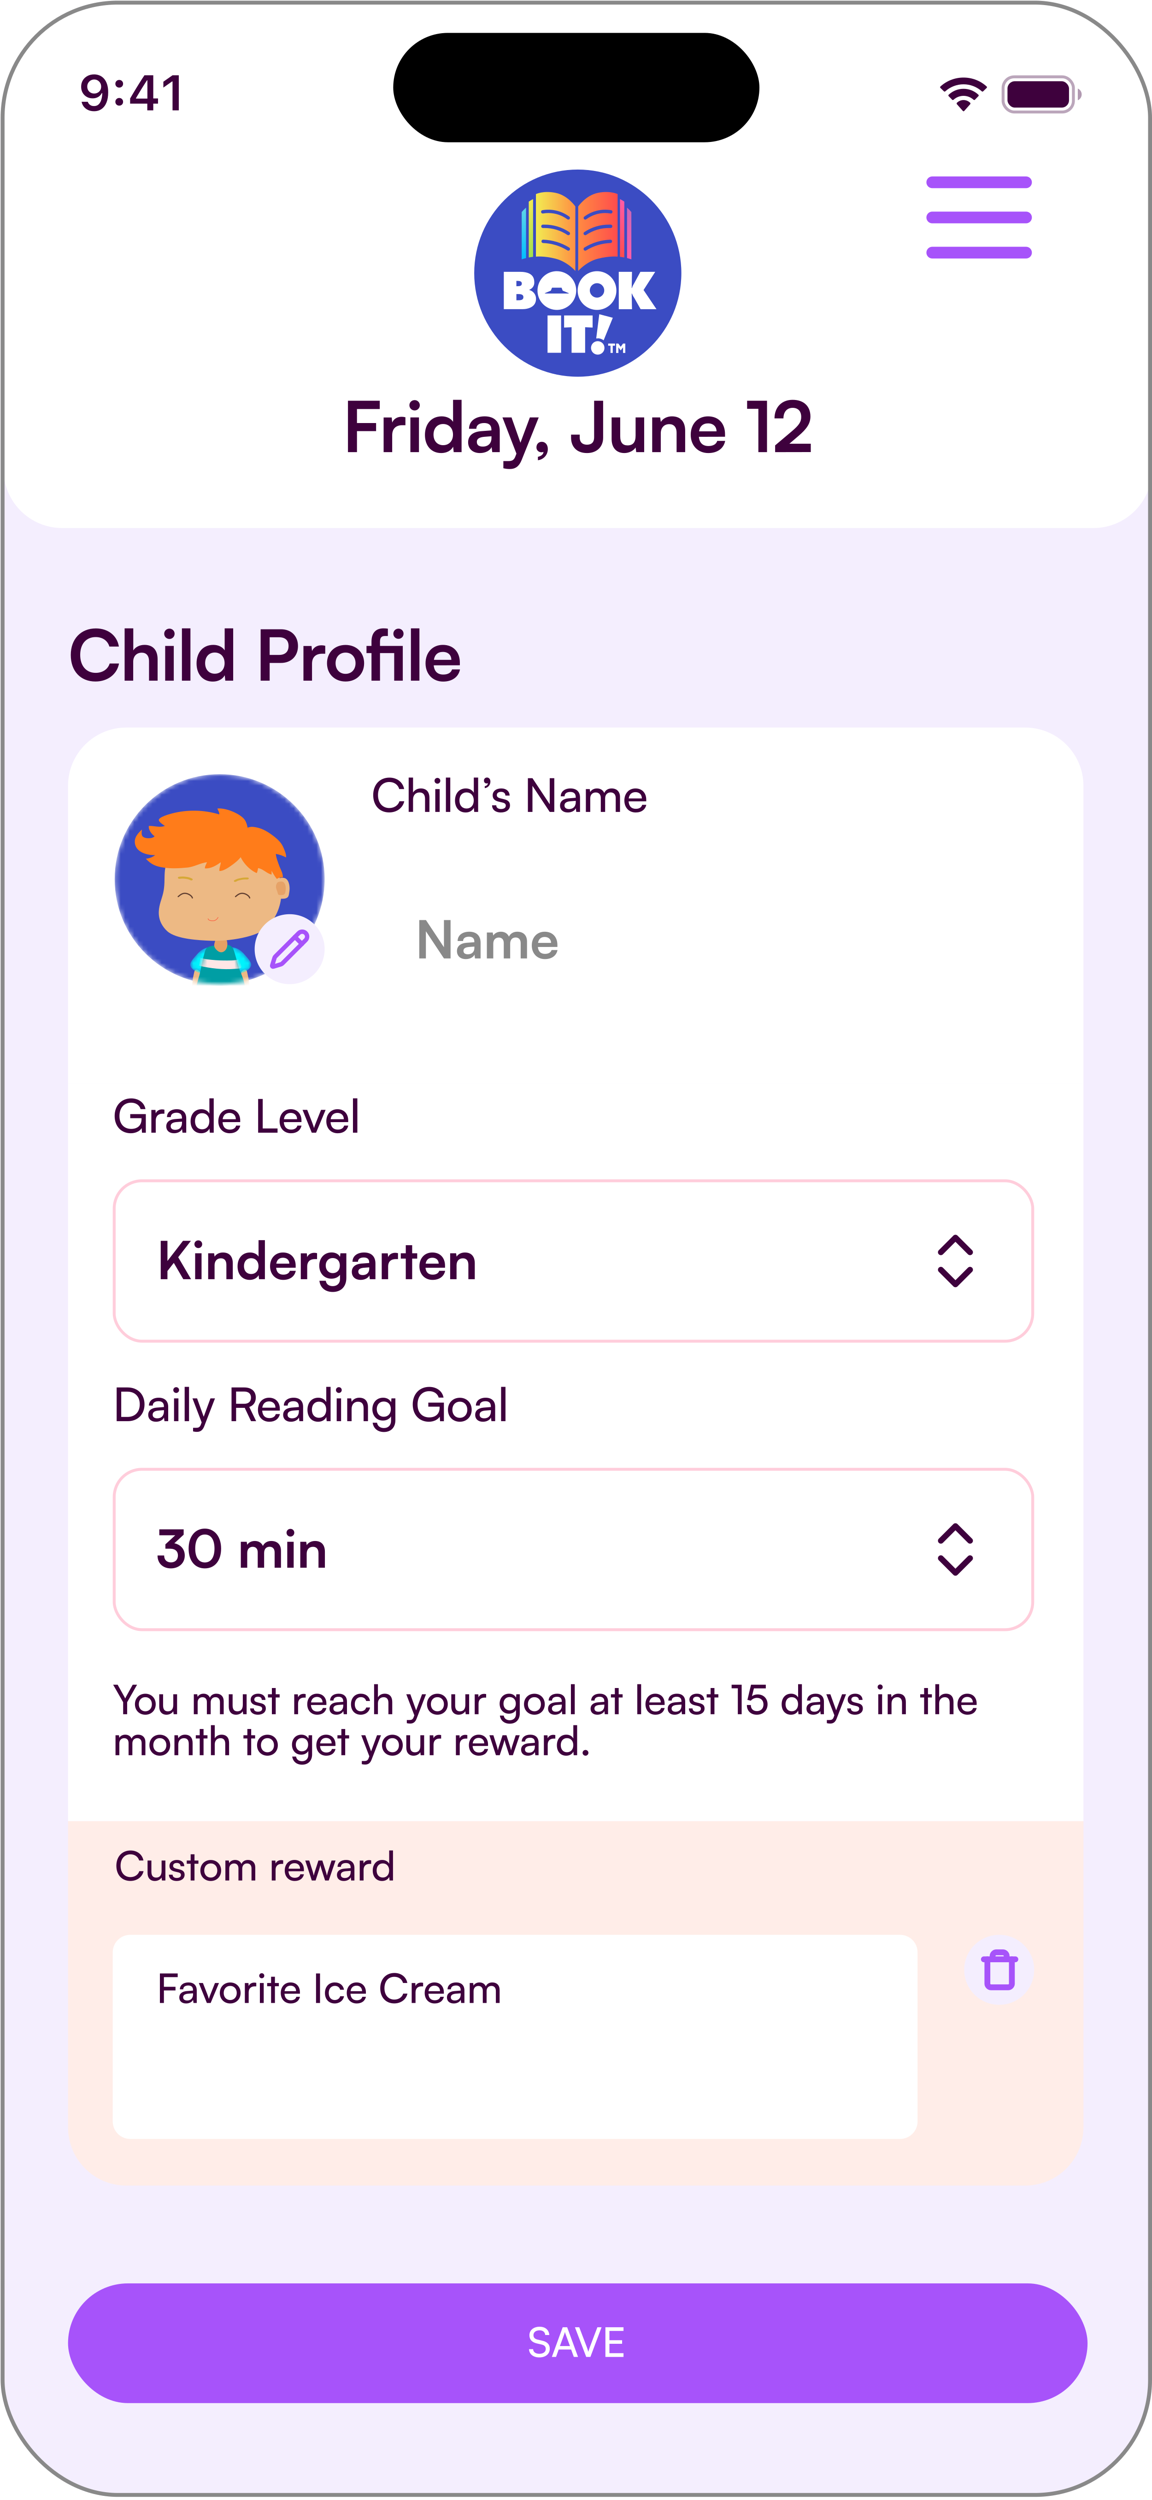 <svg width="253" height="549" viewBox="0 0 253 549" fill="none" xmlns="http://www.w3.org/2000/svg">
<g clip-path="url(#clip0_4135_33074)">
<rect x="0.143" y="0.146" width="252.857" height="548.179" rx="25.714" fill="#F4EEFE"/>
<rect x="14.941" y="501.44" width="223.904" height="26.294" rx="13.147" fill="#A753FA"/>
<path d="M116.272 512.832C116.272 511.715 117.173 510.958 118.515 510.958C119.758 510.958 120.56 511.652 120.632 512.778H119.74C119.695 512.129 119.235 511.751 118.506 511.751C117.686 511.751 117.155 512.165 117.155 512.805C117.155 513.327 117.452 513.643 118.064 513.787L119.136 514.039C120.199 514.282 120.74 514.859 120.74 515.777C120.74 516.948 119.83 517.696 118.443 517.696C117.119 517.696 116.236 517.002 116.182 515.885H117.083C117.101 516.507 117.623 516.903 118.443 516.903C119.307 516.903 119.857 516.498 119.857 515.849C119.857 515.336 119.578 515.012 118.956 514.868L117.884 514.624C116.821 514.381 116.272 513.769 116.272 512.832ZM122.119 517.588H121.2L123.578 511.075H124.56L126.947 517.588H126.019L125.434 515.967H122.696L122.119 517.588ZM123.957 512.481L122.966 515.201H125.173L124.173 512.481C124.128 512.354 124.083 512.201 124.065 512.102C124.047 512.192 124.002 512.345 123.957 512.481ZM128.744 517.588L126.267 511.075H127.213L128.798 515.237C128.942 515.606 129.068 515.976 129.203 516.462C129.356 515.949 129.51 515.516 129.618 515.228L131.194 511.075H132.113L129.663 517.588H128.744ZM136.931 517.588H132.959V511.075H136.931V511.886H133.842V513.922H136.625V514.705H133.842V516.768H136.931V517.588Z" fill="white"/>
<path d="M20.964 149.662C17.675 149.662 15.544 147.376 15.544 143.84C15.544 140.335 17.752 138.003 21.056 138.003C23.728 138.003 25.72 139.563 26.106 141.987H24.021C23.635 140.675 22.508 139.903 21.01 139.903C18.925 139.903 17.613 141.416 17.613 143.825C17.613 146.218 18.941 147.763 21.01 147.763C22.539 147.763 23.712 146.96 24.083 145.709H26.137C25.704 148.087 23.635 149.662 20.964 149.662ZM29.254 149.477H27.37V137.988H29.27V142.837C29.748 142.095 30.644 141.617 31.741 141.617C33.624 141.617 34.613 142.806 34.613 144.782V149.477H32.729V145.23C32.729 143.948 32.096 143.331 31.138 143.331C29.949 143.331 29.254 144.165 29.254 145.307V149.477ZM37.22 140.32C36.572 140.32 36.062 139.81 36.062 139.177C36.062 138.544 36.572 138.05 37.22 138.05C37.838 138.05 38.347 138.544 38.347 139.177C38.347 139.81 37.838 140.32 37.22 140.32ZM36.278 149.477V141.848H38.162V149.477H36.278ZM41.823 149.477H39.954V137.988H41.823V149.477ZM46.748 149.677C44.54 149.677 43.166 148.056 43.166 145.693C43.166 143.315 44.555 141.617 46.856 141.617C47.922 141.617 48.864 142.065 49.342 142.821V137.988H51.211V149.477H49.481L49.358 148.288C48.895 149.168 47.906 149.677 46.748 149.677ZM47.165 147.948C48.478 147.948 49.327 147.006 49.327 145.632C49.327 144.257 48.478 143.3 47.165 143.3C45.852 143.3 45.05 144.273 45.05 145.632C45.05 146.99 45.852 147.948 47.165 147.948ZM61.706 145.585H59.22V149.477H57.243V138.189H61.706C63.976 138.189 65.443 139.671 65.443 141.879C65.443 144.057 63.961 145.585 61.706 145.585ZM61.32 139.949H59.22V143.825H61.289C62.648 143.825 63.374 143.099 63.374 141.864C63.374 140.628 62.633 139.949 61.32 139.949ZM71.429 141.817V143.562H70.734C69.375 143.562 68.526 144.288 68.526 145.771V149.477H66.642V141.864H68.418L68.526 142.976C68.85 142.219 69.576 141.709 70.595 141.709C70.858 141.709 71.12 141.74 71.429 141.817ZM71.815 145.647C71.815 143.269 73.529 141.632 75.891 141.632C78.254 141.632 79.968 143.269 79.968 145.647C79.968 148.025 78.254 149.662 75.891 149.662C73.529 149.662 71.815 148.025 71.815 145.647ZM73.699 145.647C73.699 147.037 74.594 147.979 75.891 147.979C77.189 147.979 78.084 147.037 78.084 145.647C78.084 144.257 77.189 143.315 75.891 143.315C74.594 143.315 73.699 144.257 73.699 145.647ZM86.573 149.477V143.423H83.454V149.477H81.586V143.423H80.489V141.848H81.586V140.922C81.586 138.853 82.666 137.988 84.211 137.988C84.504 137.988 84.859 138.003 85.183 138.065V139.671H84.519C83.67 139.671 83.454 140.165 83.454 140.922V141.848H88.457V149.477H86.573ZM87.515 140.289C86.882 140.289 86.388 139.795 86.388 139.162C86.388 138.544 86.882 138.05 87.515 138.05C88.133 138.05 88.627 138.544 88.627 139.162C88.627 139.795 88.133 140.289 87.515 140.289ZM92.113 149.477H90.245V137.988H92.113V149.477ZM97.317 149.677C95.047 149.677 93.456 148.025 93.456 145.662C93.456 143.269 95.016 141.617 97.255 141.617C99.54 141.617 100.992 143.145 100.992 145.523V146.095L95.248 146.11C95.386 147.454 96.097 148.133 97.348 148.133C98.382 148.133 99.062 147.732 99.278 147.006H101.023C100.698 148.674 99.309 149.677 97.317 149.677ZM97.27 143.161C96.159 143.161 95.479 143.763 95.294 144.906H99.123C99.123 143.856 98.398 143.161 97.27 143.161Z" fill="#3E013D"/>
<path d="M14.941 399.919H237.941V467.16C237.941 474.234 232.207 479.968 225.134 479.968H27.749C20.676 479.968 14.941 474.234 14.941 467.16V399.919Z" fill="#FFEDE8"/>
<path d="M237.941 237.899L14.941 237.899L14.941 172.579C14.941 165.506 20.676 159.771 27.749 159.771L225.134 159.771C232.207 159.771 237.941 165.506 237.941 172.579L237.941 237.899Z" fill="white"/>
<rect x="14.941" y="237.899" width="223" height="162.02" fill="white"/>
<path d="M28.63 413.062C26.783 413.062 25.555 411.736 25.555 409.727C25.555 407.728 26.819 406.374 28.675 406.374C30.137 406.374 31.257 407.244 31.499 408.571H30.558C30.316 407.728 29.59 407.217 28.648 407.217C27.339 407.217 26.479 408.203 26.479 409.718C26.479 411.234 27.339 412.22 28.648 412.22C29.599 412.22 30.352 411.709 30.594 410.911H31.526C31.248 412.202 30.092 413.062 28.63 413.062ZM35.49 408.58H36.324V412.964H35.571L35.481 412.3C35.23 412.758 34.648 413.071 34.002 413.071C32.98 413.071 32.406 412.381 32.406 411.305V408.58H33.249V411.027C33.249 411.969 33.652 412.327 34.298 412.327C35.069 412.327 35.49 411.834 35.49 410.893V408.58ZM37.101 411.691H37.908C37.908 412.139 38.248 412.408 38.804 412.408C39.396 412.408 39.737 412.166 39.737 411.762C39.737 411.467 39.593 411.287 39.136 411.171L38.365 410.991C37.585 410.803 37.217 410.418 37.217 409.772C37.217 408.965 37.899 408.454 38.867 408.454C39.826 408.454 40.454 408.992 40.472 409.826H39.665C39.647 409.387 39.351 409.109 38.84 409.109C38.311 409.109 38.015 409.342 38.015 409.745C38.015 410.041 38.23 410.238 38.661 410.346L39.432 410.534C40.176 410.714 40.544 411.054 40.544 411.709C40.544 412.542 39.826 413.071 38.786 413.071C37.755 413.071 37.101 412.525 37.101 411.691ZM42.715 412.964H41.873V409.288H41.012V408.58H41.873V407.208H42.715V408.58H43.576V409.288H42.715V412.964ZM44.002 410.767C44.002 409.414 44.97 408.463 46.288 408.463C47.597 408.463 48.565 409.414 48.565 410.767C48.565 412.121 47.597 413.071 46.288 413.071C44.97 413.071 44.002 412.121 44.002 410.767ZM44.853 410.767C44.853 411.682 45.436 412.318 46.288 412.318C47.131 412.318 47.722 411.682 47.722 410.767C47.722 409.853 47.131 409.216 46.288 409.216C45.436 409.216 44.853 409.853 44.853 410.767ZM50.341 412.964H49.498V408.58H50.251L50.332 409.154C50.556 408.741 51.022 408.454 51.641 408.454C52.322 408.454 52.806 408.795 53.03 409.342C53.237 408.795 53.766 408.454 54.447 408.454C55.451 408.454 56.061 409.082 56.061 410.095V412.964H55.236V410.301C55.236 409.611 54.85 409.216 54.259 409.216C53.622 409.216 53.201 409.665 53.201 410.364V412.964H52.367V410.292C52.367 409.602 51.99 409.225 51.399 409.225C50.762 409.225 50.341 409.665 50.341 410.364V412.964ZM62.191 408.544V409.315H61.814C61.016 409.315 60.523 409.799 60.523 410.642V412.964H59.681V408.589H60.469L60.523 409.252C60.703 408.795 61.142 408.49 61.743 408.49C61.895 408.49 62.02 408.508 62.191 408.544ZM64.715 413.071C63.424 413.071 62.537 412.139 62.537 410.776C62.537 409.405 63.406 408.454 64.68 408.454C65.926 408.454 66.742 409.315 66.742 410.615V410.929L63.353 410.938C63.415 411.861 63.9 412.372 64.733 412.372C65.388 412.372 65.818 412.103 65.962 411.601H66.751C66.535 412.542 65.8 413.071 64.715 413.071ZM64.68 409.162C63.944 409.162 63.478 409.602 63.371 410.373H65.899C65.899 409.647 65.424 409.162 64.68 409.162ZM68.475 412.964L67.041 408.58H67.911L68.637 410.857C68.736 411.18 68.825 411.511 68.906 411.897C68.978 411.511 69.094 411.144 69.193 410.857L69.928 408.58H70.789L71.515 410.857C71.587 411.072 71.73 411.583 71.802 411.897C71.873 411.547 71.954 411.242 72.08 410.857L72.815 408.58H73.693L72.196 412.964H71.398L70.636 410.615C70.493 410.176 70.403 409.835 70.358 409.593C70.313 409.808 70.233 410.095 70.071 410.624L69.309 412.964H68.475ZM75.496 413.071C74.555 413.071 73.999 412.542 73.999 411.745C73.999 410.938 74.6 410.436 75.631 410.355L77.012 410.247V410.122C77.012 409.387 76.572 409.127 75.981 409.127C75.272 409.127 74.869 409.44 74.869 409.969H74.134C74.134 409.055 74.887 408.454 76.016 408.454C77.101 408.454 77.837 409.028 77.837 410.211V412.964H77.119L77.03 412.256C76.805 412.758 76.205 413.071 75.496 413.071ZM75.739 412.417C76.537 412.417 77.021 411.897 77.021 411.072V410.839L75.9 410.929C75.156 411 74.851 411.287 74.851 411.718C74.851 412.184 75.192 412.417 75.739 412.417ZM81.514 408.544V409.315H81.137C80.34 409.315 79.846 409.799 79.846 410.642V412.964H79.004V408.589H79.793L79.846 409.252C80.026 408.795 80.465 408.49 81.066 408.49C81.218 408.49 81.344 408.508 81.514 408.544ZM83.904 413.071C82.631 413.071 81.86 412.121 81.86 410.785C81.86 409.44 82.64 408.454 83.94 408.454C84.612 408.454 85.177 408.75 85.473 409.288V406.365H86.307V412.964H85.554L85.482 412.166C85.195 412.767 84.603 413.071 83.904 413.071ZM84.074 412.309C84.935 412.309 85.464 411.673 85.464 410.758C85.464 409.862 84.935 409.216 84.074 409.216C83.214 409.216 82.712 409.862 82.712 410.758C82.712 411.664 83.214 412.309 84.074 412.309Z" fill="#3E013D"/>
<mask id="mask0_4135_33074" style="mask-type:luminance" maskUnits="userSpaceOnUse" x="25" y="170" width="47" height="47">
<path d="M48.242 216.126C60.974 216.126 71.296 205.804 71.296 193.072C71.296 180.339 60.974 170.018 48.242 170.018C35.509 170.018 25.188 180.339 25.188 193.072C25.188 205.804 35.509 216.126 48.242 216.126Z" fill="white"/>
</mask>
<g mask="url(#mask0_4135_33074)">
<path d="M48.242 216.126C60.974 216.126 71.296 205.804 71.296 193.072C71.296 180.339 60.974 170.018 48.242 170.018C35.509 170.018 25.188 180.339 25.188 193.072C25.188 205.804 35.509 216.126 48.242 216.126Z" fill="#3B4CC3"/>
<path d="M39.176 189.441C39.126 189.535 39.079 189.624 39.032 189.718C39.059 189.827 39.087 189.939 39.11 190.06L39.18 189.441H39.176Z" fill="#472413"/>
<path d="M43.348 216.511C43.367 215.931 43.422 215.379 43.613 214.818C43.784 214.316 44.239 213.577 43.749 213.235C43.721 213.215 43.044 212.562 42.741 213.239L42.994 212.344C42.706 213.13 42.504 214.145 42.379 214.752C42.321 215.036 42.243 215.729 42.181 216.507H43.348V216.511Z" fill="#EDB984"/>
<mask id="mask1_4135_33074" style="mask-type:luminance" maskUnits="userSpaceOnUse" x="41" y="207" width="6" height="7">
<path d="M46.262 207.986C45.114 208.056 44.153 208.566 43.387 209.449C42.811 210.111 41.57 211.325 41.807 212.084C42.153 213.185 44.325 214.212 45.216 213.375C46.009 212.624 46.609 209.702 46.535 208.574" fill="white"/>
</mask>
<g mask="url(#mask1_4135_33074)">
<path d="M46.262 207.986C45.114 208.056 44.153 208.566 43.387 209.449C42.811 210.111 41.57 211.325 41.807 212.084C42.153 213.185 44.325 214.212 45.216 213.375C46.009 212.624 46.609 209.702 46.535 208.574" fill="#00F3FD"/>
</g>
<path d="M53.588 216.511H54.756C54.69 215.733 54.616 215.036 54.557 214.756C54.429 214.145 54.227 213.134 53.943 212.348L54.195 213.243C53.892 212.566 53.215 213.219 53.188 213.239C52.701 213.577 53.153 214.317 53.324 214.822C53.514 215.383 53.573 215.935 53.588 216.515V216.511Z" fill="#EDB984"/>
<mask id="mask2_4135_33074" style="mask-type:luminance" maskUnits="userSpaceOnUse" x="50" y="207" width="6" height="7">
<path d="M50.678 207.986C51.826 208.056 52.787 208.566 53.553 209.449C54.129 210.111 55.37 211.325 55.133 212.084C54.787 213.185 52.612 214.212 51.725 213.375C50.931 212.624 50.332 209.702 50.406 208.574" fill="white"/>
</mask>
<g mask="url(#mask2_4135_33074)">
<path d="M50.678 207.986C51.826 208.056 52.787 208.566 53.553 209.449C54.129 210.111 55.37 211.325 55.133 212.084C54.787 213.185 52.612 214.212 51.725 213.375C50.931 212.624 50.332 209.702 50.406 208.574" fill="#00F3FD"/>
</g>
<path d="M53.79 216.511C53.608 215.57 53.285 214.644 53.008 213.974C52.355 212.391 52.028 210.959 51.561 209.36C51.152 207.951 50.79 207.391 49.207 207.461C48.226 207.593 46.141 207.531 45.401 208.196C45.032 208.531 44.934 209.259 44.791 209.737C44.351 211.196 44.168 212.745 43.779 214.227C43.573 215.017 43.312 215.753 43.164 216.507H53.79V216.511Z" fill="#009EA4"/>
<mask id="mask3_4135_33074" style="mask-type:luminance" maskUnits="userSpaceOnUse" x="43" y="207" width="11" height="10">
<path d="M53.79 216.512C53.608 215.571 53.285 214.645 53.008 213.975C52.355 212.392 52.028 210.96 51.561 209.361C51.152 207.952 50.79 207.392 49.207 207.462C48.226 207.594 46.141 207.532 45.401 208.197C45.032 208.532 44.934 209.259 44.791 209.738C44.351 211.197 44.168 212.746 43.779 214.228C43.573 215.018 43.312 215.754 43.164 216.508H53.79V216.512Z" fill="white"/>
</mask>
<g mask="url(#mask3_4135_33074)">
<path d="M52.532 210.683C51.424 210.983 50.233 210.932 49.097 210.928C47.894 210.925 46.692 210.823 45.502 210.672C45.085 210.617 44.673 210.52 44.268 210.419C44.171 210.395 44.081 210.357 43.976 210.364C43.953 210.897 43.817 211.574 43.63 212.072C46.28 212.66 48.941 212.991 51.657 212.757C51.953 212.73 52.914 212.765 53.011 212.415C53.089 212.146 52.801 211.594 52.735 211.341C52.696 211.197 52.669 211.065 52.529 210.683H52.532Z" fill="#FFE6E6"/>
</g>
<path d="M47.41 205.85C47.332 206.904 46.624 207.538 47.414 208.453C48.037 209.173 48.776 209.379 49.43 208.741C50.644 207.558 49.453 204.387 48.048 205.484" fill="#E5A164"/>
<path d="M37.869 187.446C35.301 190.352 36.597 192.893 35.834 196.111C35.508 197.492 34.939 198.644 34.873 200.193C34.792 202.103 35.698 203.551 36.725 204.489C38.679 206.267 43.788 206.496 46.348 206.597C50.013 206.741 56.721 205.815 58.811 203.481C60.694 201.376 61.889 198.897 61.834 195.232C61.791 192.228 59.344 187.547 57.425 184.936C55.943 182.917 52.939 182.82 50.647 182.318C47.861 181.707 45.729 180.843 43.227 182.22C42.111 182.835 40.986 183.535 40.068 184.423C39.107 185.353 39.216 186.212 38.694 187.302" fill="#EDB984"/>
<path d="M45.701 201.749C45.752 202.212 46.639 202.231 46.911 202.2C47.265 202.161 47.658 201.916 47.888 201.461" stroke="#FC6142" stroke-width="0.13" stroke-linecap="round" stroke-linejoin="round"/>
<path d="M60.426 193.792C60.609 193.286 60.699 192.998 61.504 192.831C61.924 192.745 62.434 192.714 62.8 192.967C63.574 193.508 63.702 194.986 63.539 195.854C63.461 196.255 63.465 196.803 63.13 197.08C62.73 197.41 62.134 197.371 61.617 197.364C60.843 197.356 60.948 196.784 60.71 196.126C60.508 195.558 60.247 195.017 60.286 194.395C60.302 194.169 60.306 193.994 60.422 193.788" fill="#EDB984"/>
<path d="M60.702 194.244C60.819 193.917 60.881 193.73 61.402 193.621C61.675 193.567 62.005 193.547 62.239 193.711C62.741 194.061 62.823 195.018 62.718 195.578C62.667 195.839 62.671 196.193 62.453 196.372C62.192 196.586 61.807 196.559 61.472 196.559C60.971 196.555 61.037 196.181 60.885 195.757C60.753 195.392 60.585 195.038 60.609 194.637C60.616 194.493 60.62 194.376 60.698 194.244" fill="#E6A267"/>
<path d="M51.694 193.655C51.589 193.671 51.48 193.651 51.414 193.593C51.313 193.507 51.348 193.375 51.484 193.297C52.029 192.99 52.39 192.92 52.741 192.854C52.815 192.838 52.892 192.823 52.974 192.807C53.348 192.725 53.795 192.694 54.379 192.714C54.546 192.718 54.659 192.819 54.632 192.932C54.604 193.048 54.445 193.134 54.278 193.13C53.612 193.107 53.285 193.161 53.102 193.2C53.013 193.219 52.927 193.235 52.842 193.254C52.523 193.317 52.274 193.363 51.846 193.605C51.799 193.632 51.748 193.647 51.698 193.655H51.694Z" fill="#D6A836"/>
<path d="M41.998 193.344C42.103 193.352 42.208 193.321 42.271 193.254C42.364 193.153 42.325 193.013 42.185 192.943C41.633 192.655 41.275 192.609 40.928 192.562C40.854 192.554 40.776 192.542 40.695 192.531C40.325 192.472 39.885 192.472 39.309 192.542C39.146 192.562 39.041 192.675 39.076 192.799C39.111 192.92 39.271 193.005 39.434 192.986C40.088 192.908 40.407 192.939 40.594 192.97C40.683 192.986 40.769 192.998 40.85 193.005C41.166 193.048 41.415 193.079 41.85 193.305C41.897 193.328 41.948 193.344 41.998 193.348V193.344Z" fill="#D6A836"/>
<path d="M51.725 196.897C52.273 196.43 52.767 196.029 53.6 196.228C54.036 196.333 54.717 196.718 54.837 197.189" stroke="#603E30" stroke-width="0.259" stroke-linecap="round" stroke-linejoin="round"/>
<path d="M39.137 196.897C39.685 196.43 40.179 196.029 41.012 196.228C41.448 196.333 42.129 196.718 42.249 197.189" stroke="#603E30" stroke-width="0.259" stroke-linecap="round" stroke-linejoin="round"/>
<path d="M53.297 187.46C53.047 188.254 52.036 189.157 51.39 189.643C50.616 190.227 49.211 191.304 48.188 191.277C48.106 190.651 48.476 189.978 48.487 189.347C47.476 190.087 46.312 190.787 44.997 190.701C44.981 190.207 45.3 189.791 45.456 189.351C43.989 189.515 42.647 190.378 41.118 190.522C39.437 190.682 37.659 190.775 35.985 190.534C34.184 190.273 33.188 189.83 32.036 188.577C32.713 188.538 33.565 188.215 34.067 187.783C32.375 187.826 29.904 187.215 29.628 185.188C29.452 183.896 30.305 182.989 31.18 182.161C31.102 182.627 31.005 183.289 31.316 183.67C31.771 184.231 33.604 184.234 33.947 183.624C33.312 183.266 32.534 182.141 32.694 181.378C33.865 181.32 35.059 181.814 36.219 181.367C35.892 181.188 34.939 180.53 34.88 180.129C34.779 179.433 37.258 178.775 37.752 178.643C41.094 177.76 44.826 177.826 48.129 178.849C48.277 178.449 47.849 177.947 47.744 177.55C49.452 177.406 51.868 178.351 53.172 179.425C54.195 180.27 54.261 181.277 54.534 182.511C54.83 183.841 54.83 185.024 54.374 186.301C54.086 187.106 53.647 187.538 53.304 187.468L53.297 187.46Z" fill="#FF7C1A"/>
<path d="M52.324 186.356C52.46 188.523 54.441 190.912 56.386 191.737C56.542 191.402 56.624 191.009 56.674 190.64C57.736 190.776 58.639 191.865 59.643 192.056C59.655 191.784 59.651 191.507 59.643 191.231C60.001 191.854 60.355 192.515 60.826 193.025C61.219 192.663 61.596 192.729 62.106 192.698C62.219 191.881 61.585 190.869 61.32 190.122C61.048 189.352 60.627 188.313 60.577 187.523C61.266 187.624 62.196 187.943 62.806 188.289C62.943 187.682 62.425 186.535 62.172 185.974C61.772 185.087 61.063 184.383 60.312 183.791C58.834 182.628 57.453 181.756 55.519 181.581C54.149 181.457 52.394 182.791 52.063 184.138C51.908 184.764 52.009 185.453 52.316 186.356H52.324Z" fill="#FF7C1A"/>
</g>
<circle cx="63.611" cy="208.442" r="7.685" fill="#F4EEFE"/>
<path d="M67.136 206.448C67.339 206.245 67.453 205.969 67.453 205.682C67.453 205.395 67.339 205.119 67.136 204.916C66.933 204.713 66.658 204.599 66.37 204.599C66.083 204.599 65.808 204.713 65.604 204.916L60.476 210.045C60.387 210.134 60.321 210.244 60.284 210.364L59.777 212.036C59.767 212.069 59.766 212.105 59.774 212.138C59.783 212.172 59.8 212.203 59.825 212.227C59.849 212.252 59.88 212.269 59.914 212.278C59.947 212.286 59.983 212.285 60.016 212.275L61.689 211.768C61.809 211.731 61.918 211.666 62.008 211.577L67.136 206.448Z" fill="#F4EEFE" stroke="#A753FA" stroke-width="0.961" stroke-linecap="round" stroke-linejoin="round"/>
<path d="M64.765 205.752L66.302 207.289Z" fill="#F4EEFE"/>
<path d="M64.765 205.752L66.302 207.289" stroke="#A753FA" stroke-width="0.961" stroke-linecap="round" stroke-linejoin="round"/>
<path d="M85.477 178.412C83.366 178.412 81.962 176.895 81.962 174.6C81.962 172.315 83.407 170.768 85.528 170.768C87.198 170.768 88.479 171.762 88.755 173.278H87.68C87.403 172.315 86.573 171.731 85.497 171.731C84.001 171.731 83.017 172.858 83.017 174.59C83.017 176.321 84.001 177.448 85.497 177.448C86.583 177.448 87.444 176.864 87.721 175.952H88.786C88.469 177.428 87.147 178.412 85.477 178.412ZM90.715 178.289H89.752V170.758H90.715V174.057C91.033 173.514 91.638 173.145 92.416 173.145C93.697 173.145 94.312 173.954 94.312 175.235V178.299H93.349V175.45C93.349 174.436 92.867 174.026 92.15 174.026C91.217 174.026 90.715 174.702 90.715 175.563V178.289ZM96.066 172.1C95.718 172.1 95.431 171.813 95.431 171.465C95.431 171.106 95.718 170.829 96.066 170.829C96.414 170.829 96.701 171.106 96.701 171.465C96.701 171.813 96.414 172.1 96.066 172.1ZM95.595 178.299V173.288H96.558V178.299H95.595ZM98.888 178.299H97.925V170.758H98.888V178.299ZM102.263 178.422C100.808 178.422 99.927 177.336 99.927 175.809C99.927 174.272 100.819 173.145 102.304 173.145C103.073 173.145 103.718 173.483 104.056 174.098V170.758H105.009V178.299H104.149L104.067 177.387C103.739 178.073 103.063 178.422 102.263 178.422ZM102.458 177.551C103.442 177.551 104.046 176.823 104.046 175.778C104.046 174.754 103.442 174.016 102.458 174.016C101.474 174.016 100.901 174.754 100.901 175.778C100.901 176.813 101.474 177.551 102.458 177.551ZM107.7 171.639C107.7 172.387 107.178 172.991 106.46 173.083V172.653C106.86 172.581 107.147 172.315 107.147 171.987C107.075 172.028 106.983 172.049 106.86 172.049C106.553 172.049 106.286 171.823 106.286 171.424C106.286 171.034 106.553 170.747 106.962 170.747C107.372 170.747 107.7 171.085 107.7 171.639ZM108.068 176.844H108.99C108.99 177.356 109.379 177.664 110.015 177.664C110.691 177.664 111.08 177.387 111.08 176.926C111.08 176.588 110.916 176.383 110.394 176.25L109.513 176.045C108.621 175.829 108.201 175.389 108.201 174.651C108.201 173.729 108.98 173.145 110.086 173.145C111.183 173.145 111.9 173.76 111.92 174.713H110.998C110.978 174.211 110.64 173.893 110.056 173.893C109.451 173.893 109.113 174.159 109.113 174.62C109.113 174.959 109.359 175.184 109.851 175.307L110.732 175.522C111.582 175.727 112.002 176.116 112.002 176.864C112.002 177.817 111.183 178.422 109.994 178.422C108.816 178.422 108.068 177.797 108.068 176.844ZM116.938 178.299H115.934V170.891H116.938L120.729 176.618V170.891H121.733V178.299H120.729L116.938 172.571V178.299ZM124.708 178.422C123.633 178.422 122.997 177.817 122.997 176.905C122.997 175.983 123.684 175.409 124.862 175.317L126.44 175.194V175.051C126.44 174.211 125.938 173.913 125.262 173.913C124.452 173.913 123.991 174.272 123.991 174.877H123.151C123.151 173.831 124.012 173.145 125.303 173.145C126.542 173.145 127.383 173.801 127.383 175.153V178.299H126.563L126.461 177.489C126.204 178.063 125.518 178.422 124.708 178.422ZM124.985 177.674C125.897 177.674 126.45 177.08 126.45 176.137V175.87L125.169 175.973C124.319 176.055 123.971 176.383 123.971 176.875C123.971 177.407 124.36 177.674 124.985 177.674ZM129.628 178.299H128.665V173.288H129.526L129.618 173.944C129.874 173.473 130.407 173.145 131.114 173.145C131.893 173.145 132.446 173.534 132.702 174.159C132.938 173.534 133.543 173.145 134.321 173.145C135.469 173.145 136.166 173.862 136.166 175.02V178.299H135.223V175.256C135.223 174.467 134.782 174.016 134.106 174.016C133.379 174.016 132.897 174.528 132.897 175.327V178.299H131.944V175.245C131.944 174.456 131.514 174.026 130.838 174.026C130.11 174.026 129.628 174.528 129.628 175.327V178.299ZM139.611 178.422C138.136 178.422 137.122 177.356 137.122 175.799C137.122 174.231 138.116 173.145 139.571 173.145C140.995 173.145 141.927 174.129 141.927 175.614V175.973L138.054 175.983C138.126 177.039 138.679 177.623 139.632 177.623C140.38 177.623 140.872 177.315 141.036 176.741H141.937C141.691 177.817 140.851 178.422 139.611 178.422ZM139.571 173.954C138.73 173.954 138.197 174.456 138.075 175.338H140.964C140.964 174.508 140.421 173.954 139.571 173.954Z" fill="#3E013D"/>
<rect x="81.542" y="188.545" width="143.448" height="35.862" rx="6.404" fill="white"/>
<path d="M93.534 210.476H92.081V202.049H93.545L97.499 208.02V202.049H98.951V210.476H97.499L93.534 204.505V210.476ZM102.304 210.625C101.093 210.625 100.355 209.922 100.355 208.85C100.355 207.801 101.116 207.144 102.465 207.041L104.171 206.914V206.787C104.171 206.015 103.71 205.703 102.995 205.703C102.165 205.703 101.704 206.049 101.704 206.649H100.505C100.505 205.415 101.52 204.608 103.064 204.608C104.597 204.608 105.543 205.438 105.543 207.017V210.476H104.309L104.205 209.634C103.963 210.222 103.191 210.625 102.304 210.625ZM102.765 209.565C103.629 209.565 104.182 209.046 104.182 208.17V207.87L102.995 207.963C102.119 208.043 101.785 208.332 101.785 208.793C101.785 209.311 102.131 209.565 102.765 209.565ZM108.33 210.476H106.924V204.781H108.215L108.33 205.45C108.619 204.977 109.195 204.608 110.013 204.608C110.878 204.608 111.477 205.035 111.777 205.692C112.065 205.035 112.734 204.608 113.598 204.608C114.982 204.608 115.742 205.438 115.742 206.752V210.476H114.348V207.121C114.348 206.303 113.91 205.876 113.241 205.876C112.561 205.876 112.042 206.314 112.042 207.248V210.476H110.636V207.11C110.636 206.314 110.209 205.888 109.541 205.888C108.872 205.888 108.33 206.326 108.33 207.248V210.476ZM119.67 210.625C117.976 210.625 116.789 209.392 116.789 207.628C116.789 205.842 117.953 204.608 119.624 204.608C121.33 204.608 122.414 205.749 122.414 207.525V207.951L118.126 207.963C118.23 208.966 118.76 209.473 119.693 209.473C120.466 209.473 120.973 209.173 121.134 208.631H122.437C122.195 209.876 121.157 210.625 119.67 210.625ZM119.636 205.761C118.806 205.761 118.299 206.211 118.16 207.064H121.019C121.019 206.28 120.477 205.761 119.636 205.761Z" fill="#898989"/>
<path d="M197.666 424.574C199.965 424.574 201.829 426.438 201.829 428.737V465.88C201.829 468.179 199.965 470.042 197.666 470.042H28.602C26.304 470.042 24.439 468.179 24.439 465.88V428.737C24.439 426.438 26.304 424.574 28.602 424.574H197.666Z" fill="white" stroke="#FFEDE8" stroke-width="0.64"/>
<path d="M38.543 437.108H35.997V439.86H35.118V433.378H39.027V434.185H35.997V436.31H38.543V437.108ZM40.871 439.968C39.93 439.968 39.374 439.439 39.374 438.641C39.374 437.834 39.974 437.332 41.005 437.251L42.386 437.144V437.018C42.386 436.283 41.947 436.023 41.355 436.023C40.647 436.023 40.243 436.337 40.243 436.866H39.508C39.508 435.951 40.261 435.351 41.391 435.351C42.476 435.351 43.211 435.924 43.211 437.108V439.86H42.494L42.404 439.152C42.18 439.654 41.579 439.968 40.871 439.968ZM41.113 439.313C41.911 439.313 42.395 438.793 42.395 437.969V437.736L41.275 437.825C40.53 437.897 40.225 438.184 40.225 438.614C40.225 439.08 40.566 439.313 41.113 439.313ZM45.431 439.86L43.665 435.476H44.562L45.521 437.924C45.673 438.336 45.799 438.704 45.871 438.973C45.942 438.686 46.086 438.309 46.238 437.924L47.215 435.476H48.094L46.265 439.86H45.431ZM48.276 437.664C48.276 436.31 49.245 435.36 50.563 435.36C51.871 435.36 52.84 436.31 52.84 437.664C52.84 439.018 51.871 439.968 50.563 439.968C49.245 439.968 48.276 439.018 48.276 437.664ZM49.128 437.664C49.128 438.578 49.711 439.215 50.563 439.215C51.405 439.215 51.997 438.578 51.997 437.664C51.997 436.749 51.405 436.113 50.563 436.113C49.711 436.113 49.128 436.749 49.128 437.664ZM56.283 435.44V436.211H55.907C55.109 436.211 54.615 436.696 54.615 437.538V439.86H53.773V435.485H54.562L54.615 436.149C54.795 435.691 55.234 435.387 55.835 435.387C55.987 435.387 56.113 435.404 56.283 435.44ZM57.486 434.436C57.181 434.436 56.93 434.185 56.93 433.88C56.93 433.567 57.181 433.324 57.486 433.324C57.791 433.324 58.042 433.567 58.042 433.88C58.042 434.185 57.791 434.436 57.486 434.436ZM57.074 439.86V435.476H57.916V439.86H57.074ZM60.377 439.86H59.534V436.184H58.674V435.476H59.534V434.104H60.377V435.476H61.238V436.184H60.377V439.86ZM63.842 439.968C62.551 439.968 61.663 439.036 61.663 437.673C61.663 436.301 62.533 435.351 63.806 435.351C65.052 435.351 65.868 436.211 65.868 437.511V437.825L62.479 437.834C62.542 438.758 63.026 439.269 63.86 439.269C64.514 439.269 64.945 439 65.088 438.498H65.877C65.662 439.439 64.927 439.968 63.842 439.968ZM63.806 436.059C63.071 436.059 62.605 436.498 62.497 437.269H65.025C65.025 436.543 64.55 436.059 63.806 436.059ZM70.283 433.378V439.86H69.404V433.378H70.283ZM71.364 437.673C71.364 436.301 72.234 435.351 73.516 435.351C74.619 435.351 75.39 435.978 75.542 436.956H74.7C74.556 436.4 74.108 436.104 73.543 436.104C72.745 436.104 72.198 436.713 72.198 437.664C72.198 438.605 72.709 439.215 73.507 439.215C74.108 439.215 74.556 438.901 74.709 438.381H75.551C75.381 439.331 74.565 439.968 73.507 439.968C72.216 439.968 71.364 439.053 71.364 437.673ZM78.332 439.968C77.041 439.968 76.153 439.036 76.153 437.673C76.153 436.301 77.023 435.351 78.296 435.351C79.543 435.351 80.358 436.211 80.358 437.511V437.825L76.969 437.834C77.032 438.758 77.516 439.269 78.35 439.269C79.004 439.269 79.435 439 79.578 438.498H80.367C80.152 439.439 79.417 439.968 78.332 439.968ZM78.296 436.059C77.561 436.059 77.095 436.498 76.987 437.269H79.516C79.516 436.543 79.04 436.059 78.296 436.059ZM86.584 439.959C84.737 439.959 83.509 438.632 83.509 436.624C83.509 434.624 84.773 433.271 86.629 433.271C88.091 433.271 89.211 434.14 89.453 435.467H88.512C88.27 434.624 87.544 434.113 86.602 434.113C85.293 434.113 84.433 435.1 84.433 436.615C84.433 438.13 85.293 439.116 86.602 439.116C87.552 439.116 88.306 438.605 88.548 437.807H89.48C89.202 439.098 88.046 439.959 86.584 439.959ZM92.924 435.44V436.211H92.548C91.75 436.211 91.257 436.696 91.257 437.538V439.86H90.414V435.485H91.203L91.257 436.149C91.436 435.691 91.875 435.387 92.476 435.387C92.629 435.387 92.754 435.404 92.924 435.44ZM95.449 439.968C94.158 439.968 93.27 439.036 93.27 437.673C93.27 436.301 94.14 435.351 95.413 435.351C96.659 435.351 97.475 436.211 97.475 437.511V437.825L94.086 437.834C94.149 438.758 94.633 439.269 95.467 439.269C96.121 439.269 96.552 439 96.695 438.498H97.484C97.269 439.439 96.534 439.968 95.449 439.968ZM95.413 436.059C94.678 436.059 94.212 436.498 94.104 437.269H96.632C96.632 436.543 96.157 436.059 95.413 436.059ZM99.655 439.968C98.713 439.968 98.157 439.439 98.157 438.641C98.157 437.834 98.758 437.332 99.789 437.251L101.17 437.144V437.018C101.17 436.283 100.731 436.023 100.139 436.023C99.431 436.023 99.027 436.337 99.027 436.866H98.292C98.292 435.951 99.045 435.351 100.175 435.351C101.26 435.351 101.995 435.924 101.995 437.108V439.86H101.277L101.188 439.152C100.964 439.654 100.363 439.968 99.655 439.968ZM99.897 439.313C100.695 439.313 101.179 438.793 101.179 437.969V437.736L100.058 437.825C99.314 437.897 99.009 438.184 99.009 438.614C99.009 439.08 99.35 439.313 99.897 439.313ZM104.005 439.86H103.162V435.476H103.915L103.996 436.05C104.22 435.638 104.686 435.351 105.305 435.351C105.986 435.351 106.47 435.691 106.694 436.238C106.9 435.691 107.429 435.351 108.111 435.351C109.115 435.351 109.725 435.978 109.725 436.991V439.86H108.9V437.198C108.9 436.507 108.514 436.113 107.923 436.113C107.286 436.113 106.865 436.561 106.865 437.26V439.86H106.031V437.189C106.031 436.498 105.654 436.122 105.063 436.122C104.426 436.122 104.005 436.561 104.005 437.26V439.86Z" fill="#3E013D"/>
<circle cx="219.44" cy="432.579" r="7.685" fill="#F4EEFE"/>
<path d="M216.077 430.274H222.993" stroke="#A753FA" stroke-width="1.281" stroke-linecap="round" stroke-linejoin="round"/>
<path d="M222.225 430.274V435.654C222.225 436.038 221.841 436.422 221.457 436.422H217.614C217.23 436.422 216.846 436.038 216.846 435.654V430.274" stroke="#A753FA" stroke-width="1.281" stroke-linecap="round" stroke-linejoin="round"/>
<path d="M217.998 430.274V429.506C217.998 429.122 218.382 428.737 218.767 428.737H220.303C220.688 428.737 221.072 429.122 221.072 429.506V430.274" stroke="#A753FA" stroke-width="1.281" stroke-linecap="round" stroke-linejoin="round"/>
<path d="M28.797 242.154C27.198 242.154 26.235 243.332 26.235 245.084C26.235 246.877 27.28 247.912 28.807 247.912C30.067 247.912 31.082 247.267 31.082 245.771V245.556H28.602V244.664H32.024V248.752H31.184L31.113 247.748C30.713 248.394 29.811 248.865 28.725 248.865C26.625 248.865 25.18 247.349 25.18 245.064C25.18 242.81 26.635 241.211 28.817 241.211C30.436 241.211 31.697 242.144 31.942 243.568H30.877C30.6 242.625 29.78 242.154 28.797 242.154ZM36.109 243.691V244.572H35.679C34.767 244.572 34.203 245.125 34.203 246.088V248.742H33.24V243.742H34.142L34.203 244.5C34.408 243.978 34.91 243.629 35.597 243.629C35.771 243.629 35.914 243.65 36.109 243.691ZM38.226 248.865C37.15 248.865 36.515 248.261 36.515 247.349C36.515 246.427 37.202 245.853 38.38 245.761L39.958 245.638V245.494C39.958 244.654 39.456 244.357 38.78 244.357C37.97 244.357 37.509 244.715 37.509 245.32H36.669C36.669 244.275 37.529 243.588 38.821 243.588C40.06 243.588 40.901 244.244 40.901 245.597V248.742H40.081L39.978 247.933C39.722 248.507 39.036 248.865 38.226 248.865ZM38.503 248.117C39.415 248.117 39.968 247.523 39.968 246.58V246.314L38.687 246.416C37.837 246.498 37.489 246.826 37.489 247.318C37.489 247.851 37.878 248.117 38.503 248.117ZM44.191 248.865C42.736 248.865 41.855 247.779 41.855 246.252C41.855 244.715 42.747 243.588 44.233 243.588C45.001 243.588 45.647 243.926 45.985 244.541V241.201H46.938V248.742H46.077L45.995 247.83C45.667 248.517 44.991 248.865 44.191 248.865ZM44.386 247.994C45.37 247.994 45.974 247.267 45.974 246.222C45.974 245.197 45.37 244.459 44.386 244.459C43.403 244.459 42.829 245.197 42.829 246.222C42.829 247.256 43.403 247.994 44.386 247.994ZM50.438 248.865C48.962 248.865 47.948 247.8 47.948 246.242C47.948 244.674 48.942 243.588 50.397 243.588C51.821 243.588 52.753 244.572 52.753 246.058V246.416L48.88 246.427C48.952 247.482 49.505 248.066 50.458 248.066C51.206 248.066 51.698 247.759 51.862 247.185H52.764C52.518 248.261 51.678 248.865 50.438 248.865ZM50.397 244.398C49.556 244.398 49.024 244.9 48.901 245.781H51.79C51.79 244.951 51.247 244.398 50.397 244.398ZM57.697 241.334V247.81H60.955V248.742H56.692V241.334H57.697ZM63.892 248.865C62.417 248.865 61.403 247.8 61.403 246.242C61.403 244.674 62.396 243.588 63.851 243.588C65.276 243.588 66.208 244.572 66.208 246.058V246.416L62.335 246.427C62.407 247.482 62.96 248.066 63.913 248.066C64.661 248.066 65.153 247.759 65.317 247.185H66.218C65.972 248.261 65.132 248.865 63.892 248.865ZM63.851 244.398C63.011 244.398 62.478 244.9 62.355 245.781H65.245C65.245 244.951 64.702 244.398 63.851 244.398ZM68.466 248.742L66.448 243.732H67.472L68.569 246.529C68.743 247 68.886 247.42 68.968 247.728C69.05 247.4 69.214 246.97 69.388 246.529L70.505 243.732H71.509L69.419 248.742H68.466ZM74.156 248.865C72.681 248.865 71.666 247.8 71.666 246.242C71.666 244.674 72.66 243.588 74.115 243.588C75.54 243.588 76.472 244.572 76.472 246.058V246.416L72.599 246.427C72.671 247.482 73.224 248.066 74.177 248.066C74.925 248.066 75.417 247.759 75.581 247.185H76.482C76.236 248.261 75.396 248.865 74.156 248.865ZM74.115 244.398C73.275 244.398 72.742 244.9 72.619 245.781H75.509C75.509 244.951 74.966 244.398 74.115 244.398ZM78.48 248.742H77.517V241.201H78.48V248.742Z" fill="#3E013D"/>
<rect x="25.08" y="259.308" width="201.724" height="35.222" rx="6.084" fill="white"/>
<rect x="25.08" y="259.308" width="201.724" height="35.222" rx="6.084" stroke="#FFCDDB" stroke-width="0.64"/>
<path d="M36.774 272.493V276.919L40.186 272.493H41.927L39.138 276.089L41.962 280.919H40.256L38.169 277.334L36.774 279.121V280.919H35.299V272.493H36.774ZM43.562 274.083C43.078 274.083 42.697 273.703 42.697 273.23C42.697 272.758 43.078 272.389 43.562 272.389C44.023 272.389 44.403 272.758 44.403 273.23C44.403 273.703 44.023 274.083 43.562 274.083ZM42.859 280.919V275.225H44.265V280.919H42.859ZM47.124 280.919H45.718V275.225H47.02L47.136 275.962C47.493 275.386 48.185 275.052 48.957 275.052C50.386 275.052 51.124 275.939 51.124 277.415V280.919H49.718V277.749C49.718 276.792 49.245 276.331 48.519 276.331C47.654 276.331 47.124 276.931 47.124 277.853V280.919ZM54.846 281.069C53.197 281.069 52.172 279.858 52.172 278.095C52.172 276.32 53.209 275.052 54.927 275.052C55.722 275.052 56.425 275.386 56.782 275.951V272.343H58.177V280.919H56.886L56.794 280.031C56.448 280.688 55.71 281.069 54.846 281.069ZM55.157 279.778C56.137 279.778 56.771 279.075 56.771 278.049C56.771 277.023 56.137 276.308 55.157 276.308C54.177 276.308 53.578 277.034 53.578 278.049C53.578 279.063 54.177 279.778 55.157 279.778ZM62.19 281.069C60.496 281.069 59.309 279.835 59.309 278.072C59.309 276.285 60.473 275.052 62.144 275.052C63.85 275.052 64.934 276.193 64.934 277.968V278.395L60.646 278.406C60.749 279.409 61.28 279.916 62.213 279.916C62.986 279.916 63.493 279.616 63.654 279.075H64.957C64.715 280.32 63.677 281.069 62.19 281.069ZM62.156 276.204C61.326 276.204 60.819 276.654 60.68 277.507H63.539C63.539 276.723 62.997 276.204 62.156 276.204ZM69.633 275.202V276.504H69.114C68.1 276.504 67.466 277.046 67.466 278.152V280.919H66.059V275.236H67.385L67.466 276.066C67.708 275.501 68.249 275.121 69.01 275.121C69.206 275.121 69.402 275.144 69.633 275.202ZM70.115 277.945C70.115 276.285 71.199 275.04 72.824 275.04C73.677 275.04 74.346 275.397 74.68 276.008L74.761 275.225H76.063V280.631C76.063 282.533 74.922 283.72 73.078 283.72C71.441 283.72 70.323 282.786 70.15 281.265H71.556C71.648 282.002 72.213 282.441 73.078 282.441C74.046 282.441 74.669 281.83 74.669 280.884V279.939C74.311 280.469 73.608 280.804 72.79 280.804C71.176 280.804 70.115 279.593 70.115 277.945ZM71.533 277.91C71.533 278.867 72.144 279.582 73.066 279.582C74.035 279.582 74.634 278.902 74.634 277.91C74.634 276.942 74.046 276.274 73.066 276.274C72.133 276.274 71.533 276.977 71.533 277.91ZM79.213 281.069C78.003 281.069 77.265 280.366 77.265 279.294C77.265 278.245 78.026 277.588 79.375 277.484L81.081 277.357V277.23C81.081 276.458 80.62 276.147 79.905 276.147C79.075 276.147 78.614 276.493 78.614 277.092H77.415C77.415 275.859 78.429 275.052 79.974 275.052C81.507 275.052 82.452 275.882 82.452 277.461V280.919H81.219L81.115 280.077C80.873 280.665 80.101 281.069 79.213 281.069ZM79.674 280.008C80.539 280.008 81.092 279.49 81.092 278.614V278.314L79.905 278.406C79.029 278.487 78.695 278.775 78.695 279.236C78.695 279.755 79.04 280.008 79.674 280.008ZM87.407 275.202V276.504H86.889C85.874 276.504 85.24 277.046 85.24 278.152V280.919H83.834V275.236H85.16L85.24 276.066C85.482 275.501 86.024 275.121 86.785 275.121C86.981 275.121 87.177 275.144 87.407 275.202ZM90.521 280.919H89.115V276.4H88.019V275.225H89.115V273.449H90.521V275.225H91.627V276.4H90.521V280.919ZM94.993 281.069C93.299 281.069 92.111 279.835 92.111 278.072C92.111 276.285 93.275 275.052 94.947 275.052C96.653 275.052 97.736 276.193 97.736 277.968V278.395L93.448 278.406C93.552 279.409 94.082 279.916 95.016 279.916C95.788 279.916 96.296 279.616 96.457 279.075H97.76C97.517 280.32 96.48 281.069 94.993 281.069ZM94.958 276.204C94.128 276.204 93.621 276.654 93.483 277.507H96.342C96.342 276.723 95.8 276.204 94.958 276.204ZM100.268 280.919H98.862V275.225H100.164L100.28 275.962C100.637 275.386 101.329 275.052 102.101 275.052C103.53 275.052 104.268 275.939 104.268 277.415V280.919H102.862V277.749C102.862 276.792 102.389 276.331 101.663 276.331C100.798 276.331 100.268 276.931 100.268 277.853V280.919Z" fill="#3E013D"/>
<path d="M206.631 278.841L209.833 282.043L213.035 278.841" stroke="#3E013D" stroke-width="1.281" stroke-linecap="round" stroke-linejoin="round"/>
<path d="M206.631 274.998L209.833 271.796L213.035 274.998" stroke="#3E013D" stroke-width="1.281" stroke-linecap="round" stroke-linejoin="round"/>
<path d="M28.069 312.097H25.62V304.689H28.028C30.241 304.689 31.738 306.185 31.738 308.398C31.738 310.601 30.262 312.097 28.069 312.097ZM27.957 305.611H26.625V311.164H27.998C29.647 311.164 30.692 310.099 30.692 308.398C30.692 306.676 29.647 305.611 27.957 305.611ZM34.265 312.22C33.189 312.22 32.554 311.615 32.554 310.703C32.554 309.781 33.24 309.207 34.419 309.115L35.997 308.992V308.849C35.997 308.008 35.495 307.711 34.818 307.711C34.009 307.711 33.548 308.07 33.548 308.674H32.708C32.708 307.629 33.568 306.943 34.859 306.943C36.099 306.943 36.939 307.599 36.939 308.951V312.097H36.12L36.017 311.287C35.761 311.861 35.075 312.22 34.265 312.22ZM34.542 311.472C35.454 311.472 36.007 310.877 36.007 309.935V309.668L34.726 309.771C33.876 309.853 33.527 310.181 33.527 310.672C33.527 311.205 33.917 311.472 34.542 311.472ZM38.693 305.898C38.345 305.898 38.058 305.611 38.058 305.262C38.058 304.904 38.345 304.627 38.693 304.627C39.042 304.627 39.329 304.904 39.329 305.262C39.329 305.611 39.042 305.898 38.693 305.898ZM38.222 312.097V307.086H39.185V312.097H38.222ZM41.516 312.097H40.553V304.555H41.516V312.097ZM42.401 314.341V313.552H43.046C43.508 313.552 43.876 313.48 44.112 312.845L44.286 312.363L42.268 307.086H43.282L44.737 311.123L46.223 307.086H47.217L44.85 313.224C44.512 314.084 44.01 314.443 43.241 314.443C42.923 314.443 42.657 314.402 42.401 314.341ZM51.853 312.097H50.849V304.689H53.646C55.234 304.689 56.177 305.529 56.177 306.912C56.177 307.937 55.664 308.674 54.742 308.972L56.249 312.097H55.132L53.748 309.166H51.853V312.097ZM51.853 305.59V308.275H53.656C54.589 308.275 55.121 307.773 55.121 306.922C55.121 306.062 54.568 305.59 53.646 305.59H51.853ZM59.139 312.22C57.664 312.22 56.65 311.154 56.65 309.597C56.65 308.029 57.644 306.943 59.099 306.943C60.523 306.943 61.455 307.926 61.455 309.412V309.771L57.582 309.781C57.654 310.836 58.207 311.42 59.16 311.42C59.908 311.42 60.4 311.113 60.564 310.539H61.465C61.219 311.615 60.379 312.22 59.139 312.22ZM59.099 307.752C58.258 307.752 57.725 308.254 57.602 309.135H60.492C60.492 308.306 59.949 307.752 59.099 307.752ZM63.895 312.22C62.819 312.22 62.184 311.615 62.184 310.703C62.184 309.781 62.87 309.207 64.049 309.115L65.626 308.992V308.849C65.626 308.008 65.124 307.711 64.448 307.711C63.639 307.711 63.178 308.07 63.178 308.674H62.337C62.337 307.629 63.198 306.943 64.489 306.943C65.729 306.943 66.569 307.599 66.569 308.951V312.097H65.749L65.647 311.287C65.391 311.861 64.704 312.22 63.895 312.22ZM64.171 311.472C65.084 311.472 65.637 310.877 65.637 309.935V309.668L64.356 309.771C63.505 309.853 63.157 310.181 63.157 310.672C63.157 311.205 63.547 311.472 64.171 311.472ZM69.86 312.22C68.405 312.22 67.524 311.134 67.524 309.607C67.524 308.07 68.415 306.943 69.901 306.943C70.669 306.943 71.315 307.281 71.653 307.896V304.555H72.606V312.097H71.745L71.663 311.185C71.335 311.871 70.659 312.22 69.86 312.22ZM70.055 311.349C71.038 311.349 71.643 310.621 71.643 309.576C71.643 308.551 71.038 307.814 70.055 307.814C69.071 307.814 68.497 308.551 68.497 309.576C68.497 310.611 69.071 311.349 70.055 311.349ZM74.416 305.898C74.067 305.898 73.78 305.611 73.78 305.262C73.78 304.904 74.067 304.627 74.416 304.627C74.764 304.627 75.051 304.904 75.051 305.262C75.051 305.611 74.764 305.898 74.416 305.898ZM73.944 312.097V307.086H74.907V312.097H73.944ZM77.218 312.097H76.255V307.086H77.126L77.228 307.855C77.546 307.281 78.181 306.943 78.888 306.943C80.21 306.943 80.814 307.752 80.814 309.033V312.097H79.851V309.248C79.851 308.234 79.38 307.824 78.642 307.824C77.74 307.824 77.218 308.469 77.218 309.443V312.097ZM81.779 309.463C81.779 308.049 82.691 306.943 84.146 306.943C84.956 306.943 85.581 307.312 85.898 307.937L85.97 307.086H86.831V311.892C86.831 313.47 85.857 314.474 84.32 314.474C82.958 314.474 82.025 313.705 81.841 312.435H82.804C82.927 313.173 83.48 313.603 84.32 313.603C85.263 313.603 85.878 312.988 85.878 312.035V311.031C85.55 311.615 84.894 311.963 84.105 311.963C82.681 311.963 81.779 310.867 81.779 309.463ZM82.743 309.443C82.743 310.386 83.326 311.123 84.269 311.123C85.243 311.123 85.837 310.427 85.837 309.443C85.837 308.48 85.263 307.783 84.279 307.783C83.316 307.783 82.743 308.521 82.743 309.443ZM94.26 305.508C92.662 305.508 91.699 306.687 91.699 308.439C91.699 310.232 92.744 311.267 94.27 311.267C95.531 311.267 96.545 310.621 96.545 309.125V308.91H94.066V308.019H97.488V312.107H96.648L96.576 311.103C96.176 311.748 95.275 312.22 94.189 312.22C92.088 312.22 90.643 310.703 90.643 308.418C90.643 306.164 92.098 304.566 94.281 304.566C95.9 304.566 97.16 305.498 97.406 306.922H96.34C96.064 305.98 95.244 305.508 94.26 305.508ZM98.376 309.586C98.376 308.039 99.482 306.953 100.989 306.953C102.484 306.953 103.591 308.039 103.591 309.586C103.591 311.134 102.484 312.22 100.989 312.22C99.482 312.22 98.376 311.134 98.376 309.586ZM99.349 309.586C99.349 310.631 100.015 311.359 100.989 311.359C101.952 311.359 102.628 310.631 102.628 309.586C102.628 308.541 101.952 307.814 100.989 307.814C100.015 307.814 99.349 308.541 99.349 309.586ZM106.071 312.22C104.995 312.22 104.36 311.615 104.36 310.703C104.36 309.781 105.047 309.207 106.225 309.115L107.803 308.992V308.849C107.803 308.008 107.301 307.711 106.625 307.711C105.815 307.711 105.354 308.07 105.354 308.674H104.514C104.514 307.629 105.374 306.943 106.666 306.943C107.905 306.943 108.746 307.599 108.746 308.951V312.097H107.926L107.823 311.287C107.567 311.861 106.881 312.22 106.071 312.22ZM106.348 311.472C107.26 311.472 107.813 310.877 107.813 309.935V309.668L106.532 309.771C105.682 309.853 105.334 310.181 105.334 310.672C105.334 311.205 105.723 311.472 106.348 311.472ZM111.012 312.097H110.049V304.555H111.012V312.097Z" fill="#3E013D"/>
<rect x="25.08" y="322.663" width="201.724" height="35.222" rx="6.084" fill="white"/>
<rect x="25.08" y="322.663" width="201.724" height="35.222" rx="6.084" stroke="#FFCDDB" stroke-width="0.64"/>
<path d="M37.351 340.101H36.325V339.144L38.492 337.15H34.988V335.847H40.336V337.023L38.284 338.913C39.575 339.167 40.578 340.112 40.578 341.599C40.578 343.328 39.23 344.423 37.524 344.423C35.875 344.423 34.596 343.409 34.596 341.588H36.048C36.048 342.556 36.648 343.109 37.547 343.109C38.469 343.109 39.08 342.51 39.08 341.576C39.08 340.723 38.526 340.101 37.351 340.101ZM41.424 340.078C41.424 337.461 42.83 335.686 44.986 335.686C47.141 335.686 48.559 337.461 48.559 340.078C48.559 342.683 47.222 344.423 44.986 344.423C42.749 344.423 41.424 342.683 41.424 340.078ZM42.876 340.078C42.876 342.026 43.66 343.121 44.986 343.121C46.323 343.121 47.106 342.026 47.106 340.078C47.106 338.083 46.323 336.988 44.986 336.988C43.66 336.988 42.876 338.083 42.876 340.078ZM54.295 344.273H52.889V338.579H54.18L54.295 339.248C54.583 338.775 55.16 338.406 55.978 338.406C56.842 338.406 57.442 338.833 57.742 339.49C58.03 338.833 58.698 338.406 59.563 338.406C60.946 338.406 61.707 339.236 61.707 340.55V344.273H60.312V340.919C60.312 340.101 59.874 339.674 59.206 339.674C58.525 339.674 58.007 340.112 58.007 341.046V344.273H56.6V340.908C56.6 340.112 56.174 339.686 55.505 339.686C54.837 339.686 54.295 340.124 54.295 341.046V344.273ZM63.791 337.438C63.306 337.438 62.926 337.057 62.926 336.585C62.926 336.112 63.306 335.743 63.791 335.743C64.252 335.743 64.632 336.112 64.632 336.585C64.632 337.057 64.252 337.438 63.791 337.438ZM63.087 344.273V338.579H64.494V344.273H63.087ZM67.353 344.273H65.947V338.579H67.249L67.365 339.317C67.722 338.74 68.413 338.406 69.186 338.406C70.615 338.406 71.353 339.294 71.353 340.769V344.273H69.947V341.103C69.947 340.147 69.474 339.686 68.748 339.686C67.883 339.686 67.353 340.285 67.353 341.207V344.273Z" fill="#3E013D"/>
<path d="M206.631 342.194L209.833 345.396L213.035 342.194" stroke="#3E013D" stroke-width="1.281" stroke-linecap="round" stroke-linejoin="round"/>
<path d="M206.631 338.352L209.833 335.15L213.035 338.352" stroke="#3E013D" stroke-width="1.281" stroke-linecap="round" stroke-linejoin="round"/>
<path d="M27.046 373.815L24.849 369.969H25.836L27.279 372.56C27.369 372.713 27.422 372.838 27.494 372.99C27.575 372.829 27.593 372.775 27.709 372.56L29.144 369.969H30.103L27.925 373.815V376.451H27.046V373.815ZM29.635 374.255C29.635 372.901 30.604 371.95 31.922 371.95C33.23 371.95 34.199 372.901 34.199 374.255C34.199 375.608 33.23 376.559 31.922 376.559C30.604 376.559 29.635 375.608 29.635 374.255ZM30.487 374.255C30.487 375.169 31.07 375.806 31.922 375.806C32.764 375.806 33.356 375.169 33.356 374.255C33.356 373.34 32.764 372.704 31.922 372.704C31.07 372.704 30.487 373.34 30.487 374.255ZM38.057 372.067H38.891V376.451H38.138L38.048 375.788C37.797 376.245 37.214 376.559 36.569 376.559C35.547 376.559 34.973 375.868 34.973 374.793V372.067H35.816V374.515C35.816 375.456 36.219 375.815 36.864 375.815C37.636 375.815 38.057 375.322 38.057 374.38V372.067ZM43.408 376.451H42.565V372.067H43.318L43.399 372.641C43.623 372.228 44.089 371.942 44.708 371.942C45.389 371.942 45.873 372.282 46.097 372.829C46.304 372.282 46.833 371.942 47.514 371.942C48.518 371.942 49.128 372.569 49.128 373.582V376.451H48.303V373.788C48.303 373.098 47.917 372.704 47.326 372.704C46.689 372.704 46.268 373.152 46.268 373.851V376.451H45.434V373.779C45.434 373.089 45.057 372.713 44.466 372.713C43.829 372.713 43.408 373.152 43.408 373.851V376.451ZM53.326 372.067H54.16V376.451H53.407L53.317 375.788C53.066 376.245 52.484 376.559 51.838 376.559C50.816 376.559 50.242 375.868 50.242 374.793V372.067H51.085V374.515C51.085 375.456 51.488 375.815 52.134 375.815C52.905 375.815 53.326 375.322 53.326 374.38V372.067ZM54.937 375.178H55.744C55.744 375.626 56.084 375.895 56.64 375.895C57.232 375.895 57.573 375.653 57.573 375.25C57.573 374.954 57.429 374.775 56.972 374.658L56.201 374.479C55.421 374.29 55.053 373.905 55.053 373.259C55.053 372.453 55.735 371.942 56.703 371.942C57.662 371.942 58.29 372.479 58.308 373.313H57.501C57.483 372.874 57.187 372.596 56.676 372.596C56.147 372.596 55.851 372.829 55.851 373.233C55.851 373.528 56.066 373.726 56.497 373.833L57.268 374.022C58.012 374.201 58.38 374.542 58.38 375.196C58.38 376.03 57.662 376.559 56.622 376.559C55.591 376.559 54.937 376.012 54.937 375.178ZM60.551 376.451H59.709V372.775H58.848V372.067H59.709V370.695H60.551V372.067H61.412V372.775H60.551V376.451ZM67.13 372.031V372.802H66.754C65.956 372.802 65.463 373.286 65.463 374.129V376.451H64.62V372.076H65.409L65.463 372.739C65.642 372.282 66.081 371.977 66.682 371.977C66.834 371.977 66.96 371.995 67.13 372.031ZM69.655 376.559C68.364 376.559 67.476 375.626 67.476 374.264C67.476 372.892 68.346 371.942 69.619 371.942C70.865 371.942 71.681 372.802 71.681 374.102V374.416L68.292 374.425C68.355 375.348 68.839 375.859 69.673 375.859C70.327 375.859 70.757 375.59 70.901 375.088H71.69C71.475 376.03 70.74 376.559 69.655 376.559ZM69.619 372.65C68.884 372.65 68.418 373.089 68.31 373.86H70.838C70.838 373.134 70.363 372.65 69.619 372.65ZM73.861 376.559C72.919 376.559 72.363 376.03 72.363 375.232C72.363 374.425 72.964 373.923 73.995 373.842L75.376 373.735V373.609C75.376 372.874 74.936 372.614 74.345 372.614C73.636 372.614 73.233 372.928 73.233 373.457H72.498C72.498 372.542 73.251 371.942 74.38 371.942C75.465 371.942 76.201 372.515 76.201 373.699V376.451H75.483L75.394 375.743C75.169 376.245 74.569 376.559 73.861 376.559ZM74.103 375.904C74.9 375.904 75.385 375.384 75.385 374.559V374.326L74.264 374.416C73.52 374.488 73.215 374.775 73.215 375.205C73.215 375.671 73.556 375.904 74.103 375.904ZM77.081 374.264C77.081 372.892 77.95 371.942 79.233 371.942C80.335 371.942 81.106 372.569 81.259 373.546H80.416C80.272 372.99 79.824 372.695 79.259 372.695C78.462 372.695 77.915 373.304 77.915 374.255C77.915 375.196 78.426 375.806 79.224 375.806C79.824 375.806 80.272 375.492 80.425 374.972H81.268C81.097 375.922 80.281 376.559 79.224 376.559C77.933 376.559 77.081 375.644 77.081 374.264ZM83 376.442H82.157V369.853H83V372.739C83.278 372.264 83.806 371.942 84.488 371.942C85.609 371.942 86.147 372.65 86.147 373.77V376.451H85.304V373.959C85.304 373.071 84.882 372.713 84.255 372.713C83.439 372.713 83 373.304 83 374.057V376.442ZM89.344 378.415V377.724H89.909C90.312 377.724 90.635 377.662 90.841 377.106L90.994 376.684L89.227 372.067H90.115L91.388 375.599L92.688 372.067H93.558L91.487 377.437C91.191 378.19 90.751 378.504 90.079 378.504C89.801 378.504 89.568 378.468 89.344 378.415ZM93.777 374.255C93.777 372.901 94.746 371.95 96.064 371.95C97.373 371.95 98.341 372.901 98.341 374.255C98.341 375.608 97.373 376.559 96.064 376.559C94.746 376.559 93.777 375.608 93.777 374.255ZM94.629 374.255C94.629 375.169 95.212 375.806 96.064 375.806C96.906 375.806 97.498 375.169 97.498 374.255C97.498 373.34 96.906 372.704 96.064 372.704C95.212 372.704 94.629 373.34 94.629 374.255ZM102.199 372.067H103.033V376.451H102.28L102.19 375.788C101.939 376.245 101.356 376.559 100.711 376.559C99.689 376.559 99.115 375.868 99.115 374.793V372.067H99.958V374.515C99.958 375.456 100.361 375.815 101.007 375.815C101.778 375.815 102.199 375.322 102.199 374.38V372.067ZM106.766 372.031V372.802H106.389C105.591 372.802 105.098 373.286 105.098 374.129V376.451H104.255V372.076H105.044L105.098 372.739C105.278 372.282 105.717 371.977 106.318 371.977C106.47 371.977 106.595 371.995 106.766 372.031ZM109.73 374.147C109.73 372.91 110.528 371.942 111.801 371.942C112.509 371.942 113.056 372.264 113.334 372.811L113.397 372.067H114.15V376.272C114.15 377.653 113.298 378.531 111.953 378.531C110.761 378.531 109.945 377.859 109.784 376.747H110.626C110.734 377.393 111.218 377.769 111.953 377.769C112.778 377.769 113.316 377.231 113.316 376.397V375.519C113.029 376.03 112.455 376.335 111.765 376.335C110.519 376.335 109.73 375.375 109.73 374.147ZM110.573 374.129C110.573 374.954 111.084 375.599 111.908 375.599C112.76 375.599 113.28 374.99 113.28 374.129C113.28 373.286 112.778 372.677 111.917 372.677C111.075 372.677 110.573 373.322 110.573 374.129ZM115.079 374.255C115.079 372.901 116.047 371.95 117.365 371.95C118.674 371.95 119.643 372.901 119.643 374.255C119.643 375.608 118.674 376.559 117.365 376.559C116.047 376.559 115.079 375.608 115.079 374.255ZM115.931 374.255C115.931 375.169 116.514 375.806 117.365 375.806C118.208 375.806 118.8 375.169 118.8 374.255C118.8 373.34 118.208 372.704 117.365 372.704C116.514 372.704 115.931 373.34 115.931 374.255ZM121.858 376.559C120.916 376.559 120.36 376.03 120.36 375.232C120.36 374.425 120.961 373.923 121.992 373.842L123.373 373.735V373.609C123.373 372.874 122.933 372.614 122.342 372.614C121.633 372.614 121.23 372.928 121.23 373.457H120.495C120.495 372.542 121.248 371.942 122.378 371.942C123.462 371.942 124.198 372.515 124.198 373.699V376.451H123.48L123.391 375.743C123.167 376.245 122.566 376.559 121.858 376.559ZM122.1 375.904C122.898 375.904 123.382 375.384 123.382 374.559V374.326L122.261 374.416C121.517 374.488 121.212 374.775 121.212 375.205C121.212 375.671 121.553 375.904 122.1 375.904ZM126.225 376.451H125.383V369.853H126.225V376.451ZM131.2 376.559C130.258 376.559 129.702 376.03 129.702 375.232C129.702 374.425 130.303 373.923 131.334 373.842L132.715 373.735V373.609C132.715 372.874 132.275 372.614 131.684 372.614C130.975 372.614 130.572 372.928 130.572 373.457H129.837C129.837 372.542 130.59 371.942 131.72 371.942C132.804 371.942 133.54 372.515 133.54 373.699V376.451H132.822L132.733 375.743C132.509 376.245 131.908 376.559 131.2 376.559ZM131.442 375.904C132.24 375.904 132.724 375.384 132.724 374.559V374.326L131.603 374.416C130.859 374.488 130.554 374.775 130.554 375.205C130.554 375.671 130.895 375.904 131.442 375.904ZM135.874 376.451H135.031V372.775H134.17V372.067H135.031V370.695H135.874V372.067H136.735V372.775H135.874V376.451ZM140.803 376.451H139.96V369.853H140.803V376.451ZM143.935 376.559C142.644 376.559 141.757 375.626 141.757 374.264C141.757 372.892 142.626 371.942 143.9 371.942C145.146 371.942 145.962 372.802 145.962 374.102V374.416L142.573 374.425C142.635 375.348 143.12 375.859 143.953 375.859C144.608 375.859 145.038 375.59 145.182 375.088H145.971C145.755 376.03 145.02 376.559 143.935 376.559ZM143.9 372.65C143.164 372.65 142.698 373.089 142.591 373.86H145.119C145.119 373.134 144.644 372.65 143.9 372.65ZM148.141 376.559C147.2 376.559 146.644 376.03 146.644 375.232C146.644 374.425 147.245 373.923 148.276 373.842L149.656 373.735V373.609C149.656 372.874 149.217 372.614 148.625 372.614C147.917 372.614 147.514 372.928 147.514 373.457H146.778C146.778 372.542 147.532 371.942 148.661 371.942C149.746 371.942 150.481 372.515 150.481 373.699V376.451H149.764L149.674 375.743C149.45 376.245 148.85 376.559 148.141 376.559ZM148.383 375.904C149.181 375.904 149.665 375.384 149.665 374.559V374.326L148.545 374.416C147.801 374.488 147.496 374.775 147.496 375.205C147.496 375.671 147.836 375.904 148.383 375.904ZM151.29 375.178H152.097C152.097 375.626 152.437 375.895 152.993 375.895C153.585 375.895 153.926 375.653 153.926 375.25C153.926 374.954 153.782 374.775 153.325 374.658L152.554 374.479C151.774 374.29 151.406 373.905 151.406 373.259C151.406 372.453 152.088 371.942 153.056 371.942C154.015 371.942 154.643 372.479 154.661 373.313H153.854C153.836 372.874 153.54 372.596 153.029 372.596C152.5 372.596 152.204 372.829 152.204 373.233C152.204 373.528 152.419 373.726 152.85 373.833L153.621 374.022C154.365 374.201 154.733 374.542 154.733 375.196C154.733 376.03 154.015 376.559 152.975 376.559C151.944 376.559 151.29 376.012 151.29 375.178ZM156.904 376.451H156.062V372.775H155.201V372.067H156.062V370.695H156.904V372.067H157.765V372.775H156.904V376.451ZM162.04 370.758H160.677V369.969H162.883V376.451H162.04V370.758ZM166.212 376.559C164.885 376.559 164.024 375.716 164.024 374.425H164.894C164.894 375.259 165.405 375.77 166.23 375.77C167.108 375.77 167.673 375.187 167.673 374.308C167.673 373.475 167.144 372.856 166.239 372.856C165.692 372.856 165.19 373.116 164.894 373.484L164.15 373.295L164.939 369.969H168.184V370.776H165.575L165.145 372.497C165.486 372.237 165.916 372.103 166.4 372.103C167.718 372.103 168.57 373.026 168.57 374.273C168.57 375.617 167.611 376.559 166.212 376.559ZM173.709 376.559C172.436 376.559 171.665 375.608 171.665 374.273C171.665 372.928 172.445 371.942 173.745 371.942C174.418 371.942 174.982 372.237 175.278 372.775V369.853H176.112V376.451H175.359L175.287 375.653C175 376.254 174.409 376.559 173.709 376.559ZM173.88 375.797C174.74 375.797 175.269 375.16 175.269 374.246C175.269 373.349 174.74 372.704 173.88 372.704C173.019 372.704 172.517 373.349 172.517 374.246C172.517 375.151 173.019 375.797 173.88 375.797ZM178.61 376.559C177.669 376.559 177.113 376.03 177.113 375.232C177.113 374.425 177.713 373.923 178.744 373.842L180.125 373.735V373.609C180.125 372.874 179.686 372.614 179.094 372.614C178.386 372.614 177.982 372.928 177.982 373.457H177.247C177.247 372.542 178 371.942 179.13 371.942C180.215 371.942 180.95 372.515 180.95 373.699V376.451H180.233L180.143 375.743C179.919 376.245 179.318 376.559 178.61 376.559ZM178.852 375.904C179.65 375.904 180.134 375.384 180.134 374.559V374.326L179.013 374.416C178.269 374.488 177.964 374.775 177.964 375.205C177.964 375.671 178.305 375.904 178.852 375.904ZM181.591 378.415V377.724H182.156C182.559 377.724 182.882 377.662 183.088 377.106L183.24 376.684L181.474 372.067H182.362L183.635 375.599L184.935 372.067H185.804L183.733 377.437C183.438 378.19 182.998 378.504 182.326 378.504C182.048 378.504 181.815 378.468 181.591 378.415ZM186.057 375.178H186.864C186.864 375.626 187.205 375.895 187.761 375.895C188.353 375.895 188.693 375.653 188.693 375.25C188.693 374.954 188.55 374.775 188.093 374.658L187.322 374.479C186.542 374.29 186.174 373.905 186.174 373.259C186.174 372.453 186.855 371.942 187.824 371.942C188.783 371.942 189.411 372.479 189.428 373.313H188.622C188.604 372.874 188.308 372.596 187.797 372.596C187.268 372.596 186.972 372.829 186.972 373.233C186.972 373.528 187.187 373.726 187.617 373.833L188.388 374.022C189.133 374.201 189.5 374.542 189.5 375.196C189.5 376.03 188.783 376.559 187.743 376.559C186.712 376.559 186.057 376.012 186.057 375.178ZM193.299 371.027C192.994 371.027 192.743 370.776 192.743 370.471C192.743 370.157 192.994 369.915 193.299 369.915C193.603 369.915 193.855 370.157 193.855 370.471C193.855 370.776 193.603 371.027 193.299 371.027ZM192.886 376.451V372.067H193.729V376.451H192.886ZM195.795 376.451H194.953V372.067H195.715L195.804 372.739C196.082 372.237 196.638 371.942 197.257 371.942C198.413 371.942 198.942 372.65 198.942 373.77V376.451H198.099V373.959C198.099 373.071 197.687 372.713 197.041 372.713C196.253 372.713 195.795 373.277 195.795 374.129V376.451ZM203.798 376.451H202.955V372.775H202.095V372.067H202.955V370.695H203.798V372.067H204.659V372.775H203.798V376.451ZM206.258 376.442H205.415V369.853H206.258V372.739C206.536 372.264 207.065 371.942 207.746 371.942C208.867 371.942 209.405 372.65 209.405 373.77V376.451H208.562V373.959C208.562 373.071 208.141 372.713 207.513 372.713C206.697 372.713 206.258 373.304 206.258 374.057V376.442ZM212.464 376.559C211.173 376.559 210.285 375.626 210.285 374.264C210.285 372.892 211.155 371.942 212.428 371.942C213.674 371.942 214.49 372.802 214.49 374.102V374.416L211.101 374.425C211.164 375.348 211.648 375.859 212.482 375.859C213.136 375.859 213.567 375.59 213.71 375.088H214.499C214.284 376.03 213.549 376.559 212.464 376.559ZM212.428 372.65C211.693 372.65 211.227 373.089 211.119 373.86H213.647C213.647 373.134 213.172 372.65 212.428 372.65ZM26.212 385.451H25.369V381.067H26.122L26.203 381.641C26.427 381.228 26.894 380.942 27.512 380.942C28.194 380.942 28.678 381.282 28.902 381.829C29.108 381.282 29.637 380.942 30.318 380.942C31.323 380.942 31.932 381.569 31.932 382.582V385.451H31.107V382.788C31.107 382.098 30.722 381.704 30.13 381.704C29.494 381.704 29.072 382.152 29.072 382.851V385.451H28.238V382.779C28.238 382.089 27.862 381.713 27.27 381.713C26.634 381.713 26.212 382.152 26.212 382.851V385.451ZM32.813 383.255C32.813 381.901 33.782 380.95 35.1 380.95C36.409 380.95 37.377 381.901 37.377 383.255C37.377 384.608 36.409 385.559 35.1 385.559C33.782 385.559 32.813 384.608 32.813 383.255ZM33.665 383.255C33.665 384.169 34.248 384.806 35.1 384.806C35.943 384.806 36.534 384.169 36.534 383.255C36.534 382.34 35.943 381.704 35.1 381.704C34.248 381.704 33.665 382.34 33.665 383.255ZM39.153 385.451H38.31V381.067H39.072L39.162 381.739C39.44 381.237 39.995 380.942 40.614 380.942C41.771 380.942 42.3 381.65 42.3 382.77V385.451H41.457V382.959C41.457 382.071 41.044 381.713 40.399 381.713C39.61 381.713 39.153 382.277 39.153 383.129V385.451ZM44.704 385.451H43.861V381.775H43.001V381.067H43.861V379.695H44.704V381.067H45.565V381.775H44.704V385.451ZM47.164 385.442H46.321V378.853H47.164V381.739C47.442 381.264 47.971 380.942 48.652 380.942C49.773 380.942 50.311 381.65 50.311 382.77V385.451H49.468V382.959C49.468 382.071 49.047 381.713 48.419 381.713C47.603 381.713 47.164 382.304 47.164 383.057V385.442ZM55.167 385.451H54.324V381.775H53.463V381.067H54.324V379.695H55.167V381.067H56.027V381.775H55.167V385.451ZM56.453 383.255C56.453 381.901 57.421 380.95 58.739 380.95C60.048 380.95 61.017 381.901 61.017 383.255C61.017 384.608 60.048 385.559 58.739 385.559C57.421 385.559 56.453 384.608 56.453 383.255ZM57.305 383.255C57.305 384.169 57.888 384.806 58.739 384.806C59.582 384.806 60.174 384.169 60.174 383.255C60.174 382.34 59.582 381.704 58.739 381.704C57.888 381.704 57.305 382.34 57.305 383.255ZM64.123 383.147C64.123 381.91 64.921 380.942 66.194 380.942C66.902 380.942 67.449 381.264 67.727 381.811L67.79 381.067H68.543V385.272C68.543 386.653 67.691 387.531 66.347 387.531C65.154 387.531 64.338 386.859 64.177 385.747H65.02C65.127 386.393 65.611 386.769 66.347 386.769C67.171 386.769 67.709 386.231 67.709 385.397V384.519C67.422 385.03 66.849 385.335 66.158 385.335C64.912 385.335 64.123 384.375 64.123 383.147ZM64.966 383.129C64.966 383.954 65.477 384.599 66.302 384.599C67.153 384.599 67.673 383.99 67.673 383.129C67.673 382.286 67.171 381.677 66.311 381.677C65.468 381.677 64.966 382.322 64.966 383.129ZM71.651 385.559C70.36 385.559 69.472 384.626 69.472 383.264C69.472 381.892 70.342 380.942 71.615 380.942C72.861 380.942 73.677 381.802 73.677 383.102V383.416L70.288 383.425C70.351 384.348 70.835 384.859 71.669 384.859C72.323 384.859 72.754 384.59 72.897 384.088H73.686C73.471 385.03 72.736 385.559 71.651 385.559ZM71.615 381.65C70.88 381.65 70.414 382.089 70.306 382.86H72.834C72.834 382.134 72.359 381.65 71.615 381.65ZM75.812 385.451H74.969V381.775H74.109V381.067H74.969V379.695H75.812V381.067H76.673V381.775H75.812V385.451ZM79.459 387.415V386.724H80.024C80.427 386.724 80.75 386.662 80.956 386.106L81.109 385.684L79.343 381.067H80.23L81.503 384.599L82.803 381.067H83.673L81.602 386.437C81.306 387.19 80.867 387.504 80.194 387.504C79.916 387.504 79.683 387.468 79.459 387.415ZM83.892 383.255C83.892 381.901 84.861 380.95 86.179 380.95C87.488 380.95 88.456 381.901 88.456 383.255C88.456 384.608 87.488 385.559 86.179 385.559C84.861 385.559 83.892 384.608 83.892 383.255ZM84.744 383.255C84.744 384.169 85.327 384.806 86.179 384.806C87.021 384.806 87.613 384.169 87.613 383.255C87.613 382.34 87.021 381.704 86.179 381.704C85.327 381.704 84.744 382.34 84.744 383.255ZM92.314 381.067H93.148V385.451H92.395L92.305 384.788C92.054 385.245 91.471 385.559 90.826 385.559C89.804 385.559 89.23 384.868 89.23 383.793V381.067H90.073V383.515C90.073 384.456 90.476 384.815 91.122 384.815C91.893 384.815 92.314 384.322 92.314 383.38V381.067ZM96.881 381.031V381.802H96.504C95.707 381.802 95.213 382.286 95.213 383.129V385.451H94.371V381.076H95.16L95.213 381.739C95.393 381.282 95.832 380.977 96.433 380.977C96.585 380.977 96.711 380.995 96.881 381.031ZM102.633 381.031V381.802H102.257C101.459 381.802 100.966 382.286 100.966 383.129V385.451H100.123V381.076H100.912L100.966 381.739C101.145 381.282 101.584 380.977 102.185 380.977C102.337 380.977 102.463 380.995 102.633 381.031ZM105.158 385.559C103.867 385.559 102.979 384.626 102.979 383.264C102.979 381.892 103.849 380.942 105.122 380.942C106.368 380.942 107.184 381.802 107.184 383.102V383.416L103.795 383.425C103.858 384.348 104.342 384.859 105.176 384.859C105.83 384.859 106.261 384.59 106.404 384.088H107.193C106.978 385.03 106.243 385.559 105.158 385.559ZM105.122 381.65C104.387 381.65 103.921 382.089 103.813 382.86H106.341C106.341 382.134 105.866 381.65 105.122 381.65ZM108.918 385.451L107.483 381.067H108.353L109.079 383.344C109.178 383.667 109.268 383.999 109.348 384.384C109.42 383.999 109.537 383.631 109.635 383.344L110.37 381.067H111.231L111.957 383.344C112.029 383.559 112.172 384.07 112.244 384.384C112.316 384.035 112.397 383.73 112.522 383.344L113.257 381.067H114.136L112.639 385.451H111.841L111.079 383.102C110.935 382.663 110.845 382.322 110.801 382.08C110.756 382.295 110.675 382.582 110.514 383.111L109.752 385.451H108.918ZM115.939 385.559C114.998 385.559 114.442 385.03 114.442 384.232C114.442 383.425 115.042 382.923 116.073 382.842L117.454 382.735V382.609C117.454 381.874 117.015 381.614 116.423 381.614C115.715 381.614 115.311 381.928 115.311 382.457H114.576C114.576 381.542 115.329 380.942 116.459 380.942C117.544 380.942 118.279 381.515 118.279 382.699V385.451H117.562L117.472 384.743C117.248 385.245 116.647 385.559 115.939 385.559ZM116.181 384.904C116.979 384.904 117.463 384.384 117.463 383.559V383.326L116.342 383.416C115.598 383.488 115.293 383.775 115.293 384.205C115.293 384.671 115.634 384.904 116.181 384.904ZM121.956 381.031V381.802H121.58C120.782 381.802 120.289 382.286 120.289 383.129V385.451H119.446V381.076H120.235L120.289 381.739C120.468 381.282 120.907 380.977 121.508 380.977C121.661 380.977 121.786 380.995 121.956 381.031ZM124.346 385.559C123.073 385.559 122.302 384.608 122.302 383.273C122.302 381.928 123.082 380.942 124.382 380.942C125.055 380.942 125.62 381.237 125.915 381.775V378.853H126.749V385.451H125.996L125.924 384.653C125.638 385.254 125.046 385.559 124.346 385.559ZM124.517 384.797C125.378 384.797 125.906 384.16 125.906 383.246C125.906 382.349 125.378 381.704 124.517 381.704C123.656 381.704 123.154 382.349 123.154 383.246C123.154 384.151 123.656 384.797 124.517 384.797ZM128.593 385.559C128.243 385.559 127.947 385.272 127.947 384.931C127.947 384.582 128.243 384.295 128.593 384.295C128.933 384.295 129.229 384.582 129.229 384.931C129.229 385.272 128.933 385.559 128.593 385.559Z" fill="#3E013D"/>
<path d="M0.786 0.146H253V103.09C253 110.197 247.239 115.958 240.132 115.958H13.654C6.547 115.958 0.786 110.197 0.786 103.09V0.146Z" fill="white"/>
<path d="M126.893 83.144C139.685 83.144 150.055 72.774 150.055 59.982C150.055 47.19 139.685 36.819 126.893 36.819C114.101 36.819 103.73 47.19 103.73 59.982C103.73 72.774 114.101 83.144 126.893 83.144Z" fill="#3B4CC3" stroke="white" stroke-width="0.832"/>
<path d="M117.075 43.726C116.743 43.883 116.425 44.067 116.124 44.277V56.548C116.437 56.485 116.745 56.439 117.075 56.397V43.726Z" fill="url(#paint0_linear_4135_33074)"/>
<path d="M115.526 45.599C115.182 45.895 114.865 46.218 114.575 46.567V56.953C114.882 56.848 115.202 56.755 115.526 56.675V45.599Z" fill="url(#paint1_linear_4135_33074)"/>
<path d="M136.158 43.726C136.49 43.883 136.808 44.067 137.109 44.277V56.548C136.796 56.485 136.489 56.439 136.158 56.397V43.726Z" fill="url(#paint2_linear_4135_33074)"/>
<path d="M137.707 45.599C138.051 45.895 138.368 46.218 138.658 46.567V56.953C138.351 56.848 138.031 56.755 137.707 56.675V45.599Z" fill="url(#paint3_linear_4135_33074)"/>
<path d="M122.03 42.352C119.341 41.804 117.702 42.621 117.702 42.621V56.361C117.702 56.361 119.455 56.154 122.03 56.815C124.606 57.476 126.359 59.496 126.359 59.496V45.343C126.359 45.343 124.72 42.901 122.03 42.352ZM118.84 46.426C118.853 46.377 118.876 46.33 118.908 46.29C118.941 46.25 118.979 46.217 119.025 46.193C119.072 46.168 119.12 46.154 119.172 46.151C119.682 46.068 120.196 46.035 120.712 46.055C121.227 46.075 121.737 46.145 122.24 46.267C122.742 46.389 123.227 46.559 123.697 46.778C124.164 46.997 124.606 47.26 125.021 47.567C125.086 47.613 125.131 47.675 125.154 47.751C125.179 47.826 125.179 47.902 125.154 47.978C125.13 48.053 125.083 48.114 125.018 48.16C124.957 48.203 124.889 48.225 124.813 48.226C124.815 48.226 124.816 48.226 124.818 48.226H124.801C124.801 48.226 124.808 48.226 124.813 48.226C124.736 48.226 124.666 48.203 124.603 48.157C124.305 47.934 123.99 47.738 123.661 47.567C123.332 47.396 122.989 47.252 122.637 47.135C122.284 47.017 121.924 46.929 121.558 46.871C121.19 46.812 120.821 46.783 120.449 46.783C120.06 46.783 119.673 46.815 119.288 46.881C119.237 46.894 119.188 46.895 119.135 46.886C119.084 46.877 119.036 46.858 118.993 46.829C118.95 46.8 118.914 46.764 118.887 46.721C118.859 46.678 118.84 46.63 118.832 46.579C118.825 46.528 118.826 46.477 118.84 46.426ZM125.167 54.786C125.143 54.863 125.099 54.926 125.035 54.976C124.972 55.024 124.9 55.048 124.819 55.05C124.819 55.05 124.821 55.05 124.822 55.05H124.816C124.816 55.05 124.818 55.05 124.819 55.05C124.747 55.052 124.679 55.033 124.618 54.993C123.808 54.489 122.945 54.099 122.03 53.824C121.116 53.549 120.182 53.396 119.228 53.368C119.183 53.361 119.141 53.347 119.101 53.324C119.061 53.3 119.027 53.273 118.999 53.237C118.97 53.202 118.948 53.163 118.934 53.12C118.92 53.077 118.914 53.032 118.916 52.987C118.917 52.942 118.927 52.898 118.945 52.856C118.964 52.814 118.987 52.777 119.019 52.745C119.052 52.712 119.087 52.686 119.127 52.666C119.169 52.646 119.212 52.635 119.257 52.632C120.278 52.663 121.275 52.826 122.253 53.121C123.23 53.416 124.152 53.833 125.018 54.372C125.086 54.417 125.133 54.479 125.16 54.554C125.188 54.63 125.19 54.707 125.167 54.786ZM125.174 51.389C125.151 51.465 125.106 51.528 125.043 51.576C124.98 51.623 124.907 51.648 124.827 51.65L124.821 51.656C124.745 51.656 124.676 51.634 124.612 51.593C124.242 51.343 123.856 51.123 123.453 50.932C123.05 50.74 122.634 50.58 122.206 50.452C121.779 50.323 121.345 50.226 120.903 50.163C120.462 50.099 120.017 50.069 119.571 50.073H119.269C119.202 50.079 119.138 50.067 119.076 50.038C119.015 50.008 118.965 49.967 118.927 49.911C118.888 49.854 118.866 49.792 118.863 49.724C118.859 49.656 118.873 49.591 118.905 49.531C118.937 49.471 118.981 49.423 119.039 49.386C119.098 49.35 119.161 49.332 119.229 49.331H119.572C120.055 49.326 120.537 49.358 121.016 49.426C121.495 49.494 121.966 49.599 122.429 49.738C122.892 49.877 123.343 50.052 123.78 50.26C124.217 50.468 124.635 50.708 125.037 50.978C125.102 51.024 125.147 51.086 125.173 51.162C125.198 51.237 125.199 51.313 125.176 51.39L125.174 51.389ZM131.314 42.352C128.624 42.901 126.986 45.343 126.986 45.343V59.494C126.986 59.494 128.738 57.474 131.314 56.813C133.89 56.153 135.642 56.359 135.642 56.359V42.621C135.642 42.621 134.004 41.804 131.314 42.352ZM134.41 53.12C134.396 53.163 134.375 53.202 134.345 53.237C134.316 53.273 134.282 53.3 134.243 53.324C134.203 53.347 134.161 53.361 134.117 53.368C133.162 53.396 132.228 53.548 131.314 53.824C130.4 54.1 129.537 54.489 128.726 54.993C128.666 55.033 128.598 55.052 128.525 55.05C128.525 55.05 128.527 55.05 128.528 55.05H128.522C128.522 55.05 128.524 55.05 128.525 55.05C128.445 55.048 128.374 55.024 128.309 54.976C128.244 54.926 128.201 54.863 128.178 54.786C128.155 54.709 128.156 54.632 128.184 54.554C128.212 54.479 128.258 54.417 128.326 54.372C129.192 53.833 130.116 53.416 131.092 53.121C132.069 52.826 133.067 52.663 134.087 52.632C134.132 52.635 134.175 52.647 134.217 52.666C134.259 52.686 134.294 52.711 134.325 52.745C134.356 52.779 134.381 52.814 134.399 52.856C134.418 52.898 134.427 52.941 134.429 52.987C134.43 53.032 134.424 53.077 134.41 53.12ZM134.419 49.91C134.381 49.965 134.331 50.008 134.27 50.036C134.208 50.066 134.144 50.076 134.076 50.072H133.775C133.329 50.069 132.884 50.098 132.443 50.161C132.001 50.224 131.566 50.32 131.139 50.45C130.712 50.578 130.296 50.739 129.893 50.93C129.49 51.122 129.103 51.343 128.734 51.591C128.67 51.633 128.601 51.654 128.525 51.654L128.519 51.648C128.439 51.647 128.368 51.622 128.303 51.574C128.24 51.526 128.195 51.465 128.172 51.387C128.148 51.312 128.148 51.234 128.175 51.159C128.199 51.083 128.246 51.021 128.311 50.975C128.712 50.703 129.131 50.464 129.568 50.257C130.005 50.048 130.455 49.876 130.919 49.735C131.382 49.596 131.853 49.491 132.332 49.423C132.81 49.355 133.292 49.323 133.775 49.327H134.118C134.186 49.327 134.249 49.347 134.308 49.383C134.367 49.419 134.412 49.466 134.442 49.528C134.473 49.59 134.487 49.653 134.484 49.721C134.48 49.789 134.459 49.852 134.421 49.908L134.419 49.91ZM134.513 46.579C134.506 46.63 134.487 46.678 134.459 46.721C134.432 46.764 134.396 46.801 134.353 46.829C134.31 46.857 134.263 46.877 134.211 46.886C134.16 46.895 134.109 46.894 134.058 46.881C133.673 46.815 133.287 46.783 132.897 46.783C132.525 46.783 132.156 46.812 131.788 46.871C131.421 46.929 131.061 47.017 130.709 47.135C130.355 47.252 130.014 47.396 129.685 47.567C129.356 47.738 129.041 47.934 128.743 48.157C128.68 48.202 128.61 48.225 128.533 48.226C128.538 48.226 128.541 48.226 128.545 48.226H128.528C128.528 48.226 128.531 48.226 128.533 48.226C128.459 48.226 128.389 48.203 128.328 48.16C128.263 48.114 128.218 48.053 128.192 47.978C128.167 47.902 128.165 47.826 128.192 47.751C128.216 47.675 128.261 47.613 128.324 47.567C128.74 47.26 129.181 46.997 129.649 46.778C130.117 46.559 130.602 46.389 131.106 46.267C131.607 46.145 132.117 46.075 132.634 46.055C133.15 46.035 133.664 46.068 134.174 46.151C134.225 46.156 134.274 46.169 134.32 46.193C134.367 46.217 134.405 46.25 134.438 46.29C134.47 46.33 134.492 46.377 134.506 46.426C134.518 46.477 134.521 46.526 134.513 46.579Z" fill="url(#paint4_linear_4135_33074)"/>
<path fill-rule="evenodd" clip-rule="evenodd" d="M135.8 75.445L136.316 76.159L136.832 75.445H137.324V77.505H136.832V76.275L136.316 76.959L135.811 76.275V77.516H135.318V75.445H135.8ZM135.064 75.445V75.921H134.571V77.505H134.083V75.921H133.567V75.445H135.064Z" fill="white"/>
<path d="M123.227 69.272H120.25V77.469H123.227V69.272Z" fill="white"/>
<path d="M123.888 69.272H130.148V71.935L128.506 71.859V77.469H125.529V71.859L123.888 71.935V69.272Z" fill="white"/>
<path d="M113.409 65.942H113.746C114.238 65.942 114.947 65.942 114.947 65.251C114.947 64.561 114.175 64.578 113.712 64.578H113.411V65.942H113.409ZM113.681 62.849C114.116 62.849 114.603 62.809 114.603 62.268C114.603 61.728 114.051 61.687 113.616 61.687H113.407V62.849H113.681ZM110.646 59.692H114.129C115.713 59.692 117.337 60.075 117.337 61.967C117.342 62.055 117.34 62.143 117.333 62.231C117.323 62.319 117.308 62.406 117.286 62.49C117.263 62.575 117.235 62.659 117.2 62.739C117.164 62.819 117.123 62.897 117.075 62.971C117.027 63.045 116.973 63.114 116.914 63.179C116.856 63.244 116.791 63.304 116.723 63.36C116.655 63.415 116.581 63.465 116.505 63.508C116.428 63.551 116.349 63.588 116.266 63.619V63.689C116.371 63.718 116.473 63.755 116.571 63.801C116.67 63.848 116.764 63.9 116.856 63.962C116.945 64.024 117.03 64.092 117.109 64.167C117.188 64.243 117.26 64.325 117.325 64.411C117.39 64.499 117.449 64.591 117.498 64.688C117.547 64.785 117.591 64.885 117.625 64.989C117.659 65.092 117.683 65.199 117.699 65.307C117.714 65.415 117.722 65.523 117.72 65.633C117.72 67.321 116.153 67.895 114.709 67.895H110.648L110.646 59.692Z" fill="white"/>
<path d="M135.893 59.692H138.794L138.731 63.255H138.794C138.888 62.924 139.029 62.614 139.217 62.327L140.644 59.692H143.899L141.334 63.69L144.171 67.897H140.689L139.296 65.42C139.085 65.126 138.918 64.81 138.797 64.469H138.728L138.797 67.903H135.896L135.89 59.692H135.893Z" fill="white"/>
<path d="M131.118 65.356C131.014 65.356 130.911 65.345 130.809 65.325C130.707 65.305 130.608 65.274 130.513 65.235C130.417 65.195 130.326 65.147 130.239 65.089C130.153 65.031 130.072 64.965 130 64.891C129.926 64.817 129.861 64.738 129.802 64.652C129.744 64.565 129.696 64.474 129.656 64.378C129.615 64.282 129.586 64.184 129.566 64.082C129.546 63.98 129.535 63.876 129.535 63.773C129.535 63.669 129.546 63.566 129.566 63.464C129.586 63.362 129.617 63.263 129.656 63.168C129.696 63.072 129.744 62.981 129.802 62.894C129.859 62.808 129.926 62.727 130 62.655C130.074 62.581 130.153 62.516 130.239 62.457C130.326 62.4 130.417 62.351 130.513 62.311C130.608 62.27 130.707 62.241 130.809 62.221C130.911 62.201 131.014 62.19 131.118 62.19C131.221 62.19 131.325 62.201 131.427 62.221C131.529 62.241 131.627 62.272 131.723 62.311C131.819 62.351 131.91 62.399 131.996 62.457C132.083 62.514 132.163 62.581 132.236 62.655C132.31 62.729 132.375 62.808 132.433 62.894C132.491 62.981 132.54 63.072 132.58 63.168C132.62 63.263 132.65 63.362 132.67 63.464C132.69 63.566 132.701 63.669 132.701 63.773C132.701 63.876 132.69 63.98 132.67 64.082C132.65 64.184 132.619 64.282 132.58 64.378C132.54 64.474 132.492 64.565 132.433 64.652C132.375 64.738 132.31 64.818 132.236 64.891C132.162 64.965 132.083 65.03 131.996 65.089C131.91 65.146 131.819 65.195 131.723 65.235C131.627 65.275 131.529 65.305 131.427 65.325C131.325 65.345 131.221 65.356 131.118 65.356ZM131.118 59.553C130.979 59.553 130.84 59.559 130.701 59.573C130.562 59.587 130.425 59.607 130.289 59.635C130.153 59.662 130.017 59.695 129.884 59.736C129.751 59.777 129.62 59.823 129.492 59.877C129.364 59.931 129.237 59.99 129.115 60.056C128.993 60.123 128.873 60.194 128.757 60.271C128.641 60.348 128.53 60.431 128.422 60.519C128.314 60.607 128.212 60.702 128.113 60.8C128.014 60.899 127.921 61.003 127.832 61.109C127.744 61.217 127.66 61.328 127.583 61.444C127.506 61.56 127.435 61.679 127.369 61.803C127.302 61.926 127.244 62.051 127.19 62.179C127.135 62.307 127.089 62.439 127.049 62.572C127.009 62.704 126.975 62.84 126.947 62.976C126.919 63.112 126.899 63.251 126.885 63.388C126.871 63.527 126.865 63.666 126.865 63.805C126.865 63.944 126.871 64.083 126.885 64.222C126.899 64.361 126.919 64.499 126.947 64.635C126.975 64.77 127.007 64.906 127.049 65.039C127.089 65.172 127.137 65.303 127.19 65.431C127.244 65.559 127.302 65.686 127.369 65.808C127.435 65.932 127.506 66.051 127.583 66.166C127.66 66.282 127.744 66.393 127.832 66.501C127.92 66.61 128.014 66.712 128.113 66.81C128.212 66.909 128.315 67.002 128.422 67.091C128.53 67.179 128.641 67.263 128.757 67.34C128.873 67.417 128.992 67.488 129.115 67.555C129.239 67.621 129.364 67.68 129.492 67.734C129.62 67.788 129.751 67.834 129.884 67.874C130.017 67.914 130.153 67.948 130.289 67.976C130.425 68.004 130.564 68.024 130.701 68.038C130.838 68.052 130.979 68.058 131.118 68.058C131.257 68.058 131.396 68.052 131.535 68.038C131.674 68.024 131.811 68.004 131.947 67.976C132.083 67.948 132.219 67.916 132.352 67.874C132.484 67.834 132.616 67.788 132.744 67.734C132.872 67.68 132.999 67.621 133.121 67.555C133.244 67.488 133.363 67.417 133.479 67.34C133.595 67.263 133.706 67.179 133.814 67.091C133.922 67.003 134.024 66.909 134.123 66.81C134.222 66.712 134.314 66.608 134.404 66.501C134.492 66.393 134.575 66.282 134.652 66.166C134.73 66.051 134.801 65.932 134.867 65.808C134.933 65.685 134.992 65.559 135.046 65.431C135.1 65.303 135.147 65.172 135.187 65.039C135.227 64.906 135.261 64.77 135.289 64.635C135.316 64.499 135.337 64.36 135.35 64.222C135.364 64.083 135.37 63.944 135.37 63.805C135.37 63.666 135.364 63.527 135.35 63.388C135.337 63.249 135.316 63.112 135.29 62.975C135.262 62.837 135.23 62.703 135.19 62.57C135.15 62.437 135.103 62.306 135.049 62.176C134.997 62.048 134.937 61.922 134.872 61.8C134.807 61.676 134.734 61.557 134.657 61.441C134.58 61.325 134.497 61.214 134.408 61.106C134.32 60.998 134.226 60.895 134.127 60.797C134.029 60.699 133.925 60.606 133.819 60.516C133.711 60.428 133.599 60.345 133.484 60.268C133.368 60.191 133.249 60.119 133.125 60.053C133.002 59.988 132.877 59.928 132.749 59.876C132.62 59.823 132.489 59.775 132.355 59.735C132.222 59.695 132.086 59.661 131.95 59.635C131.813 59.607 131.675 59.587 131.536 59.574C131.397 59.56 131.258 59.554 131.119 59.554L131.118 59.553Z" fill="white"/>
<path d="M123.324 63.174H121.235L120.968 63.83L119.674 64.375V64.457H124.896V64.375L123.579 63.83L123.324 63.174ZM122.297 59.553C122.449 59.553 122.598 59.561 122.748 59.578C122.898 59.593 123.046 59.618 123.194 59.65C123.341 59.683 123.488 59.721 123.63 59.769C123.773 59.817 123.914 59.871 124.051 59.934C124.189 59.996 124.323 60.066 124.453 60.143C124.583 60.22 124.708 60.303 124.83 60.393C124.95 60.483 125.068 60.58 125.177 60.682C125.288 60.784 125.393 60.892 125.492 61.006C125.591 61.12 125.685 61.238 125.772 61.361C125.858 61.485 125.938 61.613 126.011 61.744C126.084 61.875 126.15 62.011 126.209 62.15C126.267 62.289 126.318 62.431 126.363 62.575C126.406 62.72 126.443 62.865 126.471 63.013C126.499 63.162 126.519 63.311 126.531 63.461C126.544 63.611 126.548 63.762 126.544 63.914C126.541 64.065 126.528 64.215 126.508 64.365C126.488 64.514 126.46 64.662 126.425 64.809C126.389 64.956 126.346 65.1 126.295 65.242C126.244 65.384 126.185 65.523 126.121 65.659C126.054 65.794 125.982 65.926 125.903 66.054C125.823 66.182 125.738 66.305 125.643 66.424C125.551 66.543 125.452 66.658 125.347 66.766C125.242 66.874 125.132 66.977 125.017 67.073C124.901 67.17 124.78 67.26 124.655 67.343C124.53 67.427 124.4 67.504 124.266 67.573C124.132 67.643 123.996 67.706 123.855 67.762C123.715 67.817 123.573 67.865 123.426 67.905C123.279 67.945 123.134 67.978 122.984 68.003C122.836 68.027 122.686 68.044 122.535 68.052C122.384 68.061 122.234 68.061 122.083 68.053C121.931 68.046 121.782 68.03 121.633 68.007C121.484 67.984 121.337 67.953 121.192 67.913C121.047 67.874 120.903 67.828 120.762 67.772C120.622 67.718 120.484 67.657 120.35 67.587C120.216 67.518 120.086 67.442 119.959 67.36C119.833 67.277 119.712 67.189 119.595 67.093C119.478 66.997 119.366 66.895 119.261 66.789C119.155 66.681 119.056 66.568 118.962 66.451C118.868 66.332 118.781 66.21 118.699 66.082C118.619 65.955 118.545 65.822 118.479 65.688C118.412 65.552 118.352 65.415 118.301 65.272C118.25 65.13 118.205 64.987 118.168 64.84C118.131 64.693 118.103 64.545 118.082 64.397C118.06 64.247 118.048 64.097 118.043 63.946C118.038 63.795 118.042 63.645 118.052 63.494C118.063 63.344 118.082 63.194 118.109 63.046C118.136 62.898 118.171 62.751 118.213 62.606C118.255 62.461 118.306 62.319 118.363 62.179C118.443 61.986 118.537 61.8 118.644 61.62C118.752 61.441 118.872 61.27 119.005 61.108C119.138 60.946 119.282 60.794 119.437 60.654C119.592 60.513 119.757 60.385 119.932 60.268C120.106 60.152 120.287 60.049 120.477 59.959C120.667 59.869 120.861 59.794 121.06 59.734C121.261 59.673 121.465 59.627 121.672 59.596C121.879 59.565 122.087 59.55 122.297 59.55V59.553Z" fill="white"/>
<path d="M131.263 74.29C131.499 74.29 131.729 74.329 131.953 74.406C132.177 74.483 132.382 74.593 132.569 74.738L134.583 69.783L131.612 69.006L130.938 74.321C131.045 74.312 131.152 74.312 131.258 74.321L131.264 74.291L131.263 74.29Z" fill="white"/>
<path d="M131.639 74.97C131.516 74.939 131.389 74.924 131.262 74.924C131.201 74.924 131.139 74.928 131.079 74.936C131.017 74.944 130.957 74.956 130.898 74.972C130.838 74.987 130.779 75.007 130.722 75.03C130.665 75.053 130.609 75.08 130.555 75.111C130.501 75.14 130.45 75.174 130.399 75.211C130.35 75.248 130.302 75.287 130.257 75.33C130.212 75.373 130.171 75.418 130.132 75.466C130.093 75.514 130.056 75.563 130.024 75.616C129.991 75.668 129.962 75.722 129.936 75.778C129.91 75.833 129.888 75.891 129.869 75.951C129.851 76.009 129.836 76.07 129.825 76.13C129.814 76.19 129.806 76.252 129.803 76.314C129.8 76.375 129.8 76.437 129.803 76.499C129.808 76.561 129.815 76.621 129.828 76.683C129.84 76.743 129.856 76.803 129.874 76.862C129.894 76.92 129.916 76.978 129.944 77.033C129.971 77.089 130.001 77.143 130.033 77.195C130.067 77.248 130.103 77.297 130.143 77.345C130.183 77.393 130.225 77.438 130.269 77.479C130.314 77.521 130.362 77.561 130.413 77.597C130.462 77.632 130.515 77.666 130.569 77.696C130.623 77.725 130.679 77.751 130.737 77.774C130.794 77.797 130.853 77.816 130.913 77.832C130.974 77.847 131.034 77.858 131.096 77.865C131.157 77.873 131.219 77.876 131.279 77.876C131.341 77.876 131.403 77.872 131.463 77.864C131.523 77.856 131.585 77.844 131.645 77.828C131.706 77.813 131.764 77.793 131.821 77.771C131.878 77.748 131.934 77.722 131.988 77.692C132.042 77.663 132.095 77.629 132.144 77.594C132.193 77.558 132.241 77.518 132.286 77.475C132.331 77.433 132.373 77.387 132.413 77.34C132.451 77.293 132.488 77.243 132.521 77.191C132.553 77.138 132.584 77.084 132.609 77.028C132.635 76.973 132.658 76.916 132.677 76.857C132.695 76.798 132.711 76.738 132.723 76.678C132.734 76.618 132.742 76.556 132.746 76.494C132.749 76.433 132.749 76.371 132.746 76.309C132.742 76.247 132.734 76.187 132.723 76.125C132.711 76.065 132.697 76.005 132.677 75.946C132.658 75.887 132.635 75.83 132.609 75.775C132.583 75.719 132.553 75.665 132.519 75.612C132.487 75.56 132.45 75.511 132.411 75.463C132.373 75.415 132.329 75.37 132.285 75.328C132.24 75.287 132.192 75.247 132.143 75.211C132.093 75.175 132.041 75.142 131.987 75.112C131.933 75.083 131.877 75.057 131.82 75.034C131.763 75.01 131.704 74.992 131.644 74.976L131.639 74.97Z" fill="white"/>
<path d="M82.597 94.675H78.397V99.292H76.42V88.004H83.4V89.826H78.397V92.899H82.597V94.675ZM89.037 91.633V93.378H88.343C86.984 93.378 86.134 94.104 86.134 95.586V99.292H84.251V91.679H86.026L86.134 92.791C86.459 92.034 87.184 91.525 88.204 91.525C88.466 91.525 88.729 91.556 89.037 91.633ZM91.069 90.135C90.421 90.135 89.911 89.626 89.911 88.992C89.911 88.359 90.421 87.865 91.069 87.865C91.687 87.865 92.197 88.359 92.197 88.992C92.197 89.626 91.687 90.135 91.069 90.135ZM90.127 99.292V91.664H92.011V99.292H90.127ZM96.907 99.493C94.699 99.493 93.325 97.871 93.325 95.509C93.325 93.131 94.714 91.432 97.015 91.432C98.081 91.432 99.022 91.88 99.501 92.637V87.803H101.37V99.292H99.64L99.517 98.103C99.053 98.983 98.065 99.493 96.907 99.493ZM97.324 97.763C98.636 97.763 99.486 96.821 99.486 95.447C99.486 94.073 98.636 93.115 97.324 93.115C96.011 93.115 95.208 94.088 95.208 95.447C95.208 96.806 96.011 97.763 97.324 97.763ZM105.417 99.493C103.796 99.493 102.808 98.551 102.808 97.115C102.808 95.71 103.827 94.829 105.634 94.69L107.919 94.52V94.351C107.919 93.316 107.301 92.899 106.344 92.899C105.232 92.899 104.614 93.362 104.614 94.165H103.009C103.009 92.513 104.367 91.432 106.437 91.432C108.49 91.432 109.757 92.544 109.757 94.659V99.292H108.104L107.965 98.165C107.641 98.952 106.606 99.493 105.417 99.493ZM106.035 98.072C107.193 98.072 107.934 97.377 107.934 96.204V95.802L106.344 95.926C105.17 96.034 104.723 96.42 104.723 97.037C104.723 97.732 105.186 98.072 106.035 98.072ZM110.547 102.828V101.253H111.674C112.415 101.253 112.879 101.083 113.203 100.188L113.419 99.616L110.346 91.664H112.338L114.299 97.223L116.368 91.664H118.314L114.577 100.991C114.006 102.411 113.203 102.998 111.952 102.998C111.427 102.998 110.964 102.936 110.547 102.828ZM120.313 98.613C120.313 99.894 119.387 100.913 118.136 101.068V100.311C118.831 100.188 119.356 99.771 119.356 99.23C119.232 99.292 119.093 99.323 118.908 99.323C118.306 99.323 117.812 98.875 117.812 98.257C117.812 97.516 118.29 97.022 118.985 97.022C119.757 97.022 120.313 97.655 120.313 98.613ZM125.418 96.111V95.447H127.317V96.111C127.317 96.976 127.796 97.655 128.907 97.655C130.019 97.655 130.482 97.022 130.482 96.034V88.004H132.459V96.142C132.459 98.134 131.069 99.493 128.923 99.493C126.607 99.493 125.418 98.057 125.418 96.111ZM139.589 91.664H141.473V99.292H139.728L139.589 98.273C139.126 98.999 138.138 99.493 137.119 99.493C135.358 99.493 134.324 98.304 134.324 96.435V91.664H136.208V95.771C136.208 97.223 136.779 97.81 137.829 97.81C139.018 97.81 139.589 97.115 139.589 95.663V91.664ZM145.117 99.292H143.234V91.664H144.978L145.133 92.652C145.612 91.88 146.538 91.432 147.573 91.432C149.487 91.432 150.476 92.621 150.476 94.598V99.292H148.592V95.046C148.592 93.764 147.959 93.146 146.986 93.146C145.828 93.146 145.117 93.949 145.117 95.184V99.292ZM155.554 99.493C153.284 99.493 151.694 97.841 151.694 95.478C151.694 93.084 153.253 91.432 155.492 91.432C157.778 91.432 159.229 92.961 159.229 95.339V95.91L153.485 95.926C153.624 97.269 154.334 97.949 155.585 97.949C156.619 97.949 157.299 97.547 157.515 96.821H159.26C158.936 98.489 157.546 99.493 155.554 99.493ZM155.508 92.976C154.396 92.976 153.716 93.579 153.531 94.721H157.361C157.361 93.671 156.635 92.976 155.508 92.976ZM166.551 89.78H164.08V88.004H168.45V99.292H166.551V89.78ZM178.062 99.277L170.233 99.292V97.81L173.924 94.69C175.452 93.393 175.962 92.652 175.962 91.571C175.962 90.29 175.267 89.564 174.078 89.564C172.843 89.564 172.071 90.428 172.055 91.88H170.094C170.109 89.409 171.684 87.803 174.078 87.803C176.487 87.803 177.985 89.178 177.985 91.463C177.985 93.038 177.12 94.227 175.406 95.694L173.368 97.439H178.062V99.277Z" fill="#3E013D"/>
<path d="M20.678 16.335C21.091 16.335 21.483 16.412 21.853 16.565C22.224 16.715 22.551 16.95 22.836 17.27C23.125 17.587 23.351 17.995 23.514 18.493C23.678 18.988 23.76 19.584 23.76 20.282V20.293C23.76 21.158 23.635 21.899 23.386 22.515C23.137 23.131 22.779 23.604 22.313 23.935C21.85 24.263 21.296 24.427 20.652 24.427C20.178 24.427 19.751 24.341 19.37 24.17C18.992 23.996 18.679 23.757 18.43 23.455C18.184 23.148 18.019 22.799 17.933 22.408L17.923 22.349H19.274L19.295 22.402C19.363 22.581 19.459 22.737 19.584 22.872C19.712 23.008 19.865 23.113 20.043 23.188C20.224 23.259 20.427 23.294 20.652 23.294C21.058 23.294 21.389 23.175 21.645 22.937C21.905 22.695 22.099 22.372 22.227 21.97C22.359 21.564 22.434 21.115 22.451 20.624C22.455 20.571 22.457 20.519 22.457 20.469C22.457 20.416 22.457 20.364 22.457 20.314L22.216 19.027C22.216 18.735 22.149 18.47 22.014 18.231C21.878 17.993 21.695 17.804 21.463 17.665C21.236 17.526 20.977 17.457 20.689 17.457C20.411 17.457 20.157 17.525 19.925 17.66C19.694 17.795 19.509 17.98 19.37 18.215C19.231 18.447 19.162 18.707 19.162 18.995V19.006C19.162 19.305 19.227 19.57 19.359 19.802C19.491 20.029 19.671 20.209 19.899 20.341C20.127 20.473 20.386 20.539 20.678 20.539C20.97 20.539 21.232 20.474 21.463 20.346C21.695 20.218 21.878 20.04 22.014 19.812C22.149 19.584 22.216 19.326 22.216 19.038V19.027H22.537V20.448H22.35C22.258 20.651 22.12 20.839 21.939 21.014C21.757 21.188 21.533 21.329 21.266 21.436C21.002 21.543 20.693 21.596 20.337 21.596C19.845 21.596 19.411 21.486 19.033 21.265C18.656 21.044 18.359 20.741 18.142 20.357C17.928 19.973 17.821 19.538 17.821 19.054V19.043C17.821 18.52 17.942 18.055 18.184 17.649C18.43 17.24 18.768 16.919 19.199 16.688C19.633 16.453 20.127 16.335 20.678 16.335ZM26.185 23.198C25.943 23.198 25.74 23.118 25.576 22.958C25.416 22.794 25.335 22.595 25.335 22.36C25.335 22.121 25.416 21.922 25.576 21.762C25.74 21.598 25.943 21.516 26.185 21.516C26.43 21.516 26.633 21.598 26.794 21.762C26.954 21.922 27.034 22.121 27.034 22.36C27.034 22.595 26.954 22.794 26.794 22.958C26.633 23.118 26.43 23.198 26.185 23.198ZM26.185 19.235C25.943 19.235 25.74 19.155 25.576 18.995C25.416 18.831 25.335 18.632 25.335 18.397C25.335 18.158 25.416 17.959 25.576 17.799C25.74 17.635 25.943 17.553 26.185 17.553C26.43 17.553 26.633 17.635 26.794 17.799C26.954 17.959 27.034 18.158 27.034 18.397C27.034 18.632 26.954 18.831 26.794 18.995C26.633 19.155 26.43 19.235 26.185 19.235ZM32.348 24.234V22.755H28.577V21.628C28.78 21.283 28.983 20.936 29.186 20.587C29.393 20.238 29.601 19.891 29.811 19.545C30.025 19.196 30.236 18.853 30.447 18.514C30.66 18.173 30.872 17.836 31.082 17.505C31.296 17.17 31.509 16.845 31.723 16.528H33.662V21.617H34.703V22.755H33.662V24.234H32.348ZM29.859 21.649H32.369V17.628H32.289C32.133 17.87 31.971 18.119 31.803 18.376C31.639 18.632 31.474 18.894 31.306 19.161C31.139 19.428 30.974 19.697 30.81 19.967C30.646 20.234 30.484 20.503 30.324 20.774C30.164 21.041 30.009 21.306 29.859 21.569V21.649ZM37.892 24.234V17.884H37.795L35.878 19.235V17.943L37.892 16.528H39.264V24.234H37.892Z" fill="#3E013D"/>
<g clip-path="url(#clip1_4135_33074)">
<path fill-rule="evenodd" clip-rule="evenodd" d="M211.611 18.514C213.105 18.514 214.542 19.068 215.624 20.061C215.706 20.138 215.836 20.137 215.916 20.059L216.695 19.3C216.736 19.261 216.759 19.207 216.758 19.152C216.758 19.096 216.735 19.043 216.694 19.004C213.852 16.376 209.37 16.376 206.529 19.004C206.488 19.043 206.464 19.096 206.464 19.151C206.463 19.207 206.486 19.261 206.527 19.3L207.306 20.059C207.386 20.137 207.517 20.138 207.598 20.061C208.681 19.068 210.118 18.514 211.611 18.514ZM211.609 21.049C212.424 21.049 213.211 21.356 213.815 21.911C213.896 21.99 214.025 21.988 214.105 21.907L214.878 21.115C214.919 21.073 214.941 21.017 214.941 20.958C214.94 20.9 214.916 20.844 214.875 20.803C213.035 19.067 210.185 19.067 208.345 20.803C208.304 20.844 208.28 20.9 208.28 20.958C208.279 21.017 208.302 21.073 208.343 21.115L209.115 21.907C209.195 21.988 209.324 21.99 209.406 21.911C210.009 21.357 210.795 21.049 211.609 21.049ZM213.125 22.727C213.127 22.79 213.104 22.851 213.064 22.895L211.757 24.369C211.718 24.413 211.666 24.437 211.612 24.437C211.557 24.437 211.505 24.413 211.467 24.369L210.159 22.895C210.119 22.851 210.097 22.79 210.098 22.726C210.099 22.663 210.123 22.603 210.165 22.561C211 21.772 212.223 21.772 213.058 22.561C213.1 22.603 213.124 22.663 213.125 22.727Z" fill="#3E013D"/>
<rect opacity="0.35" x="220.297" y="16.874" width="15.442" height="7.721" rx="2.445" stroke="#3E013D" stroke-width="0.643"/>
<path opacity="0.4" d="M236.704 19.448V22.022C237.222 21.804 237.559 21.297 237.559 20.735C237.559 20.173 237.222 19.666 236.704 19.448Z" fill="#3E013D"/>
<rect x="221.262" y="17.839" width="13.511" height="5.791" rx="1.609" fill="#3E013D"/>
</g>
<g filter="url(#filter0_d_4135_33074)">
<rect x="86.358" y="7.223" width="80.425" height="24.018" rx="12.009" fill="black"/>
</g>
<path d="M204.744 47.757H225.333" stroke="#A753FA" stroke-width="2.574" stroke-linecap="round" stroke-linejoin="round"/>
<path d="M204.744 40.036H225.333" stroke="#A753FA" stroke-width="2.574" stroke-linecap="round" stroke-linejoin="round"/>
<path d="M204.744 55.478H225.333" stroke="#A753FA" stroke-width="2.574" stroke-linecap="round" stroke-linejoin="round"/>
</g>
<rect x="0.571" y="0.574" width="252" height="547.322" rx="25.286" stroke="#898989" stroke-width="0.857"/>
<defs>
<filter id="filter0_d_4135_33074" x="85.393" y="6.258" width="82.356" height="25.949" filterUnits="userSpaceOnUse" color-interpolation-filters="sRGB">
<feFlood flood-opacity="0" result="BackgroundImageFix"/>
<feColorMatrix in="SourceAlpha" type="matrix" values="0 0 0 0 0 0 0 0 0 0 0 0 0 0 0 0 0 0 127 0" result="hardAlpha"/>
<feMorphology radius="0.965" operator="dilate" in="SourceAlpha" result="effect1_dropShadow_4135_33074"/>
<feOffset/>
<feComposite in2="hardAlpha" operator="out"/>
<feColorMatrix type="matrix" values="0 0 0 0 0.149 0 0 0 0 0.149 0 0 0 0 0.149 0 0 0 1 0"/>
<feBlend mode="lighten" in2="BackgroundImageFix" result="effect1_dropShadow_4135_33074"/>
<feBlend mode="normal" in="SourceGraphic" in2="effect1_dropShadow_4135_33074" result="shape"/>
</filter>
<linearGradient id="paint0_linear_4135_33074" x1="116.6" y1="43.726" x2="116.6" y2="56.548" gradientUnits="userSpaceOnUse">
<stop stop-color="#F2EB52"/>
<stop offset="1" stop-color="#A2E04C"/>
</linearGradient>
<linearGradient id="paint1_linear_4135_33074" x1="115.051" y1="45.599" x2="115.051" y2="56.953" gradientUnits="userSpaceOnUse">
<stop stop-color="#5FD5E8"/>
<stop offset="1" stop-color="#00BFFF"/>
</linearGradient>
<linearGradient id="paint2_linear_4135_33074" x1="136.634" y1="43.726" x2="136.634" y2="56.548" gradientUnits="userSpaceOnUse">
<stop stop-color="#FF5CA8"/>
<stop offset="1" stop-color="#FF4C4C"/>
</linearGradient>
<linearGradient id="paint3_linear_4135_33074" x1="138.183" y1="45.599" x2="138.183" y2="56.953" gradientUnits="userSpaceOnUse">
<stop stop-color="#C767B8"/>
<stop offset="1" stop-color="#FF5CA8"/>
</linearGradient>
<linearGradient id="paint4_linear_4135_33074" x1="117.702" y1="50.83" x2="135.644" y2="50.83" gradientUnits="userSpaceOnUse">
<stop stop-color="#F2EB52"/>
<stop offset="0.5" stop-color="#FF8C42"/>
<stop offset="1" stop-color="#FF4C4C"/>
</linearGradient>
<clipPath id="clip0_4135_33074">
<rect x="0.143" y="0.146" width="252.857" height="548.179" rx="25.714" fill="white"/>
</clipPath>
<clipPath id="clip1_4135_33074">
<rect width="31.094" height="8.364" fill="white" transform="translate(206.464 16.553)"/>
</clipPath>
</defs>
</svg>
